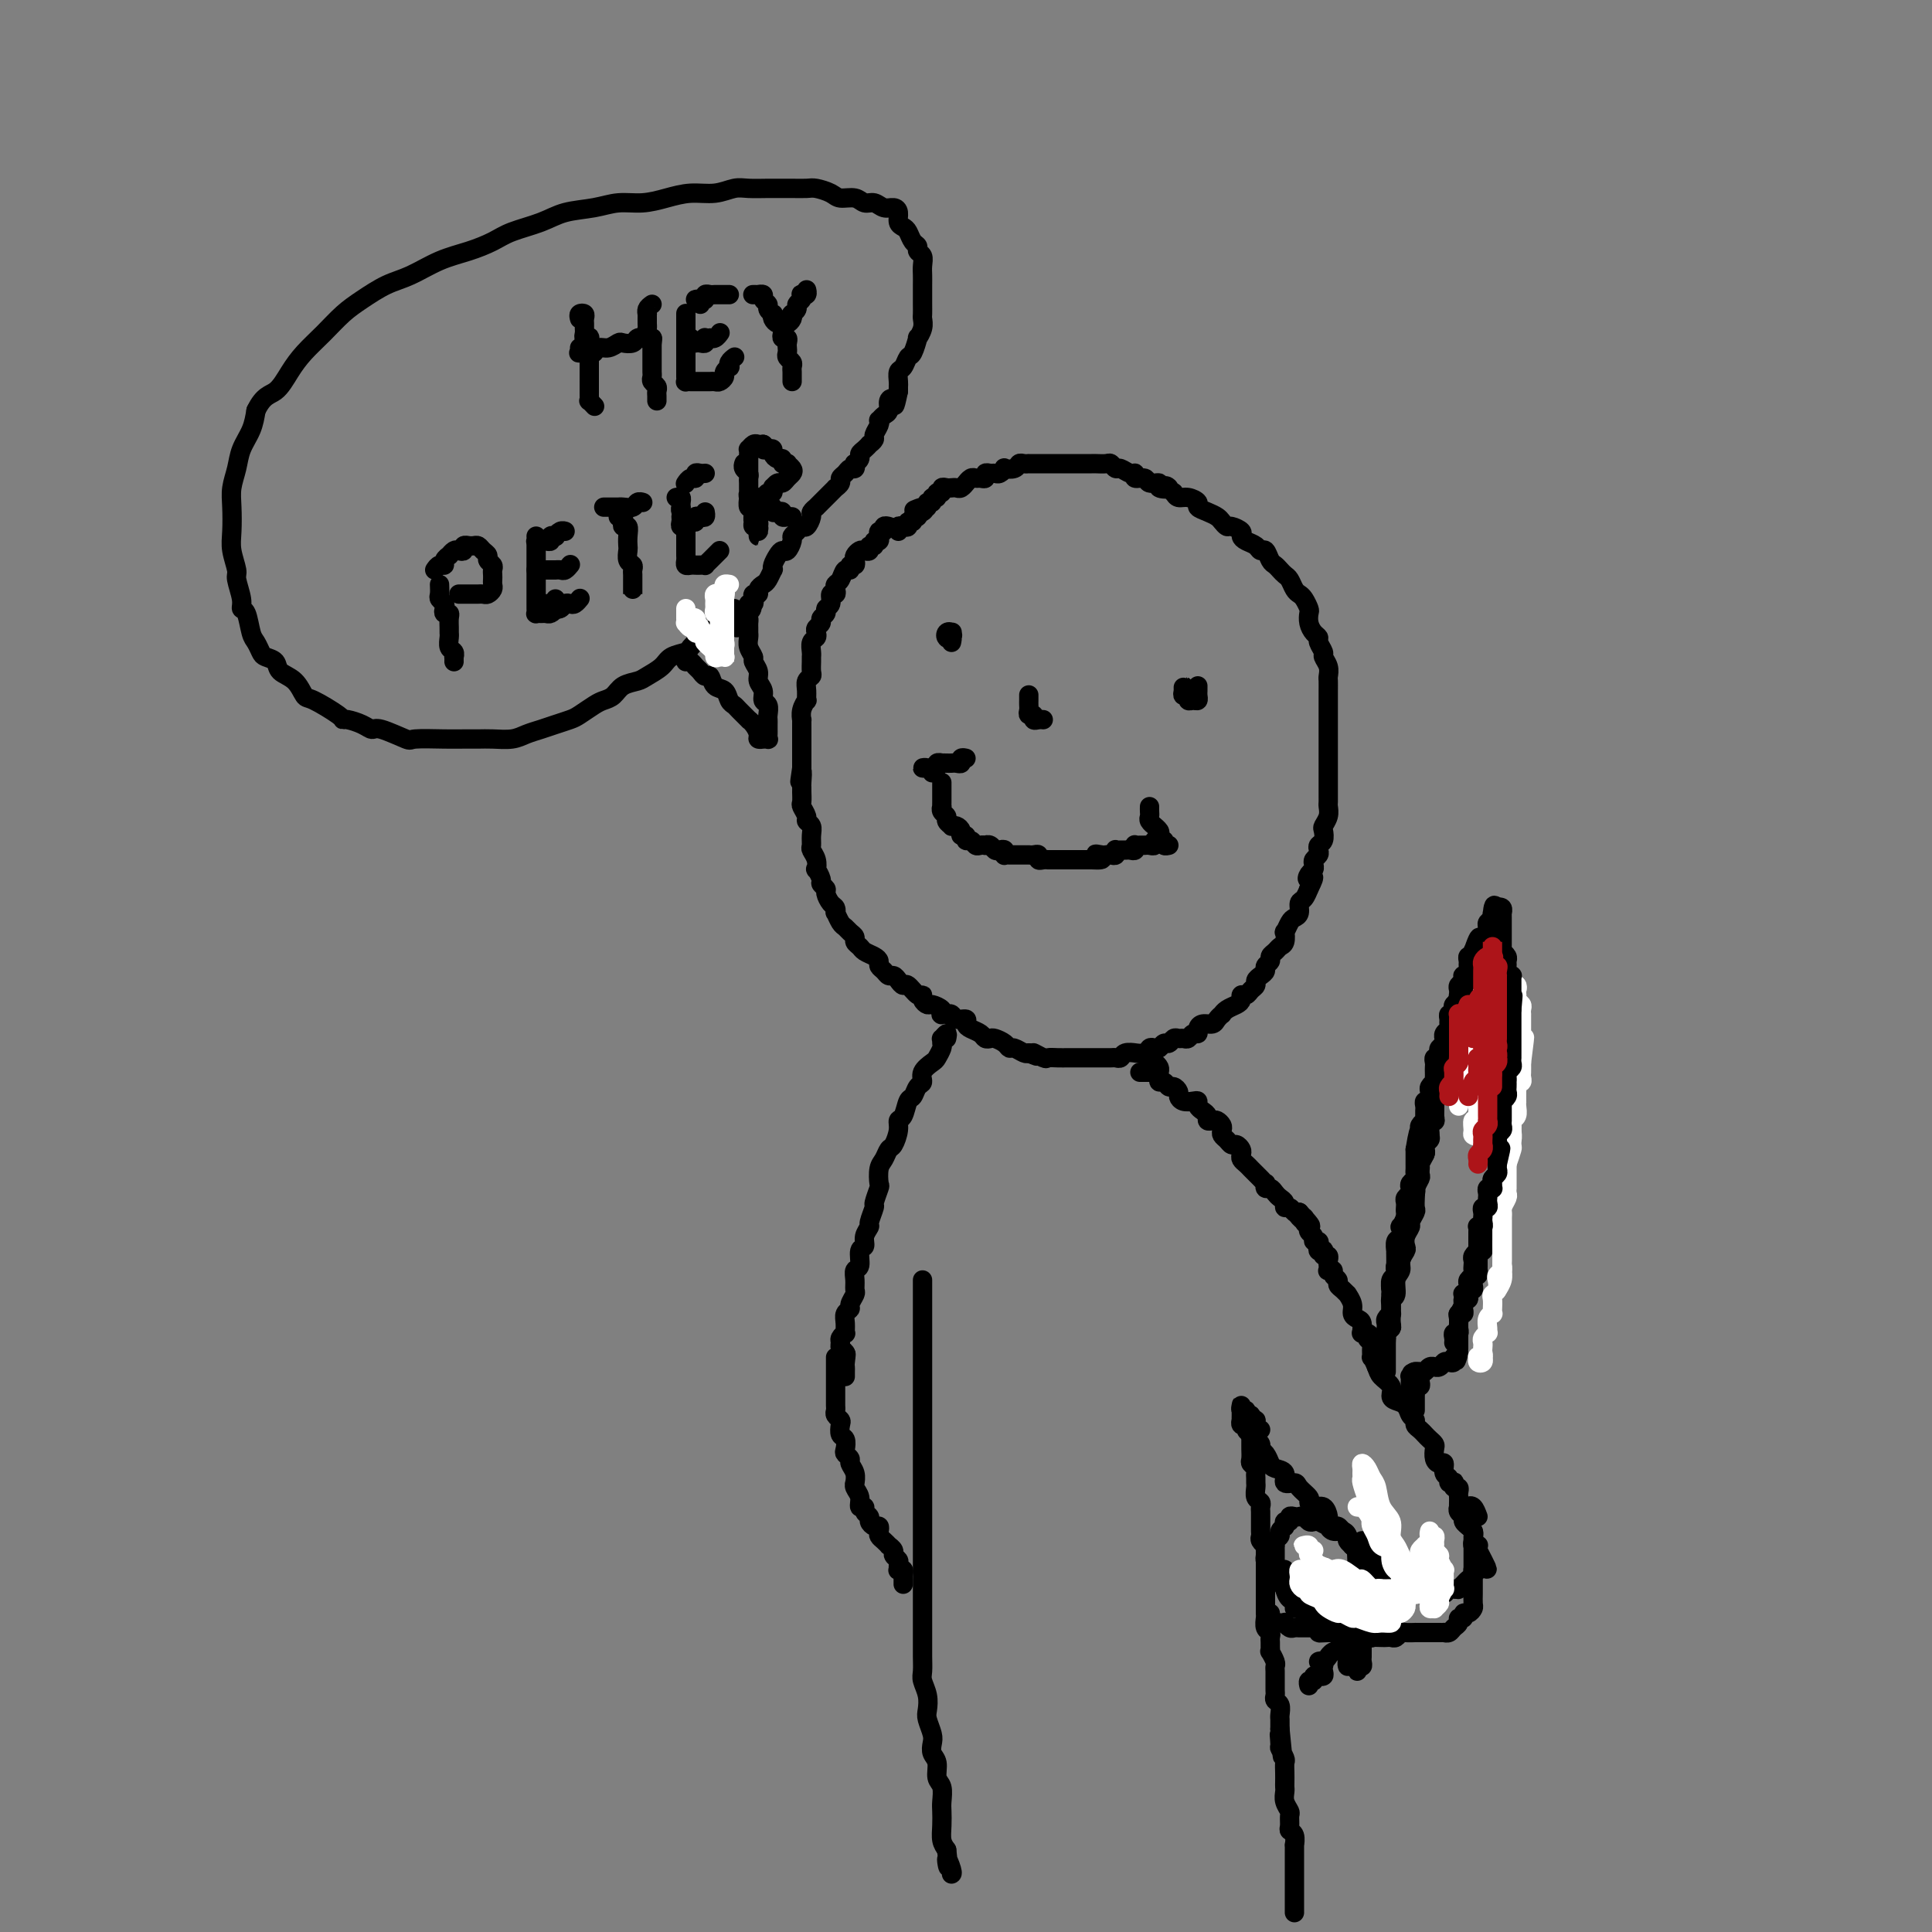 <svg viewBox='0 0 400 400' version='1.1' xmlns='http://www.w3.org/2000/svg' xmlns:xlink='http://www.w3.org/1999/xlink'><rect x="0" y="0" width="400" height="400" fill="#808080" stroke="none"/><g fill='none' stroke='rgb(0,0,0)' stroke-width='4' stroke-linecap='round' stroke-linejoin='round'><path d='M184,109c0.121,0.033 0.243,0.065 0,0c-0.243,-0.065 -0.850,-0.229 -1,0c-0.150,0.229 0.157,0.850 0,1c-0.157,0.150 -0.778,-0.171 -1,0c-0.222,0.171 -0.044,0.835 0,1c0.044,0.165 -0.045,-0.167 0,0c0.045,0.167 0.223,0.833 0,1c-0.223,0.167 -0.847,-0.165 -1,0c-0.153,0.165 0.167,0.828 0,1c-0.167,0.172 -0.819,-0.147 -1,0c-0.181,0.147 0.109,0.760 0,1c-0.109,0.240 -0.617,0.107 -1,0c-0.383,-0.107 -0.643,-0.187 -1,0c-0.357,0.187 -0.813,0.643 -1,1c-0.187,0.357 -0.106,0.616 0,1c0.106,0.384 0.236,0.894 0,1c-0.236,0.106 -0.837,-0.193 -1,0c-0.163,0.193 0.114,0.877 0,1c-0.114,0.123 -0.618,-0.317 -1,0c-0.382,0.317 -0.642,1.389 -1,2c-0.358,0.611 -0.813,0.759 -1,1c-0.187,0.241 -0.107,0.575 0,1c0.107,0.425 0.240,0.940 0,1c-0.240,0.060 -0.853,-0.335 -1,0c-0.147,0.335 0.172,1.399 0,2c-0.172,0.601 -0.834,0.738 -1,1c-0.166,0.262 0.166,0.647 0,1c-0.166,0.353 -0.828,0.672 -1,1c-0.172,0.328 0.146,0.664 0,1c-0.146,0.336 -0.757,0.671 -1,1c-0.243,0.329 -0.118,0.652 0,1c0.118,0.348 0.228,0.722 0,1c-0.228,0.278 -0.793,0.459 -1,1c-0.207,0.541 -0.054,1.440 0,2c0.054,0.560 0.011,0.779 0,1c-0.011,0.221 0.011,0.443 0,1c-0.011,0.557 -0.056,1.450 0,2c0.056,0.550 0.212,0.759 0,1c-0.212,0.241 -0.793,0.515 -1,1c-0.207,0.485 -0.041,1.182 0,2c0.041,0.818 -0.041,1.759 0,2c0.041,0.241 0.207,-0.217 0,0c-0.207,0.217 -0.788,1.110 -1,2c-0.212,0.890 -0.057,1.778 0,2c0.057,0.222 0.015,-0.222 0,0c-0.015,0.222 -0.004,1.110 0,2c0.004,0.890 0.001,1.783 0,2c-0.001,0.217 -0.000,-0.240 0,0c0.000,0.240 0.000,1.178 0,2c-0.000,0.822 -0.000,1.529 0,2c0.000,0.471 0.000,0.706 0,1c-0.000,0.294 -0.000,0.647 0,1'/><path d='M166,159c-0.773,5.224 -0.207,1.785 0,1c0.207,-0.785 0.054,1.084 0,2c-0.054,0.916 -0.011,0.879 0,1c0.011,0.121 -0.012,0.400 0,1c0.012,0.600 0.060,1.522 0,2c-0.060,0.478 -0.226,0.512 0,1c0.226,0.488 0.846,1.430 1,2c0.154,0.570 -0.156,0.768 0,1c0.156,0.232 0.777,0.498 1,1c0.223,0.502 0.046,1.239 0,2c-0.046,0.761 0.039,1.547 0,2c-0.039,0.453 -0.203,0.573 0,1c0.203,0.427 0.771,1.161 1,2c0.229,0.839 0.118,1.783 0,2c-0.118,0.217 -0.243,-0.294 0,0c0.243,0.294 0.852,1.392 1,2c0.148,0.608 -0.167,0.726 0,1c0.167,0.274 0.815,0.705 1,1c0.185,0.295 -0.095,0.456 0,1c0.095,0.544 0.564,1.473 1,2c0.436,0.527 0.838,0.652 1,1c0.162,0.348 0.085,0.919 0,1c-0.085,0.081 -0.176,-0.329 0,0c0.176,0.329 0.621,1.398 1,2c0.379,0.602 0.693,0.739 1,1c0.307,0.261 0.606,0.647 1,1c0.394,0.353 0.883,0.672 1,1c0.117,0.328 -0.136,0.665 0,1c0.136,0.335 0.663,0.667 1,1c0.337,0.333 0.486,0.666 1,1c0.514,0.334 1.395,0.668 2,1c0.605,0.332 0.936,0.663 1,1c0.064,0.337 -0.138,0.681 0,1c0.138,0.319 0.614,0.611 1,1c0.386,0.389 0.680,0.873 1,1c0.320,0.127 0.667,-0.102 1,0c0.333,0.102 0.654,0.534 1,1c0.346,0.466 0.719,0.965 1,1c0.281,0.035 0.471,-0.393 1,0c0.529,0.393 1.397,1.607 2,2c0.603,0.393 0.939,-0.036 1,0c0.061,0.036 -0.155,0.535 0,1c0.155,0.465 0.682,0.895 1,1c0.318,0.105 0.429,-0.116 1,0c0.571,0.116 1.602,0.567 2,1c0.398,0.433 0.162,0.847 0,1c-0.162,0.153 -0.252,0.045 0,0c0.252,-0.045 0.846,-0.027 1,0c0.154,0.027 -0.131,0.063 0,0c0.131,-0.063 0.678,-0.224 1,0c0.322,0.224 0.419,0.833 1,1c0.581,0.167 1.647,-0.109 2,0c0.353,0.109 -0.007,0.604 0,1c0.007,0.396 0.382,0.694 1,1c0.618,0.306 1.479,0.621 2,1c0.521,0.379 0.703,0.824 1,1c0.297,0.176 0.708,0.085 1,0c0.292,-0.085 0.463,-0.163 1,0c0.537,0.163 1.439,0.566 2,1c0.561,0.434 0.779,0.900 1,1c0.221,0.100 0.444,-0.165 1,0c0.556,0.165 1.445,0.762 2,1c0.555,0.238 0.778,0.119 1,0'/><path d='M213,218c3.363,1.486 1.272,0.202 1,0c-0.272,-0.202 1.275,0.678 2,1c0.725,0.322 0.627,0.086 1,0c0.373,-0.086 1.217,-0.023 2,0c0.783,0.023 1.505,0.006 2,0c0.495,-0.006 0.763,-0.002 1,0c0.237,0.002 0.444,0.000 1,0c0.556,-0.000 1.462,-0.000 2,0c0.538,0.000 0.707,-0.000 1,0c0.293,0.000 0.709,0.001 1,0c0.291,-0.001 0.458,-0.004 1,0c0.542,0.004 1.460,0.015 2,0c0.540,-0.015 0.703,-0.057 1,0c0.297,0.057 0.727,0.212 1,0c0.273,-0.212 0.388,-0.793 1,-1c0.612,-0.207 1.722,-0.042 2,0c0.278,0.042 -0.276,-0.040 0,0c0.276,0.040 1.383,0.203 2,0c0.617,-0.203 0.743,-0.771 1,-1c0.257,-0.229 0.646,-0.118 1,0c0.354,0.118 0.672,0.242 1,0c0.328,-0.242 0.665,-0.850 1,-1c0.335,-0.150 0.667,0.157 1,0c0.333,-0.157 0.666,-0.778 1,-1c0.334,-0.222 0.668,-0.045 1,0c0.332,0.045 0.663,-0.043 1,0c0.337,0.043 0.681,0.218 1,0c0.319,-0.218 0.614,-0.828 1,-1c0.386,-0.172 0.863,0.095 1,0c0.137,-0.095 -0.064,-0.551 0,-1c0.064,-0.449 0.395,-0.890 1,-1c0.605,-0.110 1.485,0.111 2,0c0.515,-0.111 0.666,-0.555 1,-1c0.334,-0.445 0.850,-0.893 1,-1c0.150,-0.107 -0.066,0.125 0,0c0.066,-0.125 0.413,-0.607 1,-1c0.587,-0.393 1.414,-0.697 2,-1c0.586,-0.303 0.932,-0.606 1,-1c0.068,-0.394 -0.140,-0.879 0,-1c0.140,-0.121 0.629,0.122 1,0c0.371,-0.122 0.625,-0.610 1,-1c0.375,-0.390 0.870,-0.682 1,-1c0.130,-0.318 -0.105,-0.663 0,-1c0.105,-0.337 0.549,-0.668 1,-1c0.451,-0.332 0.908,-0.666 1,-1c0.092,-0.334 -0.183,-0.667 0,-1c0.183,-0.333 0.823,-0.665 1,-1c0.177,-0.335 -0.110,-0.672 0,-1c0.110,-0.328 0.617,-0.646 1,-1c0.383,-0.354 0.642,-0.742 1,-1c0.358,-0.258 0.817,-0.384 1,-1c0.183,-0.616 0.092,-1.722 0,-2c-0.092,-0.278 -0.183,0.272 0,0c0.183,-0.272 0.640,-1.367 1,-2c0.360,-0.633 0.622,-0.804 1,-1c0.378,-0.196 0.872,-0.417 1,-1c0.128,-0.583 -0.110,-1.527 0,-2c0.110,-0.473 0.568,-0.473 1,-1c0.432,-0.527 0.838,-1.579 1,-2c0.162,-0.421 0.081,-0.210 0,0'/><path d='M271,184c1.872,-3.654 0.553,-2.288 0,-2c-0.553,0.288 -0.341,-0.500 0,-1c0.341,-0.500 0.810,-0.711 1,-1c0.190,-0.289 0.103,-0.655 0,-1c-0.103,-0.345 -0.220,-0.669 0,-1c0.220,-0.331 0.777,-0.670 1,-1c0.223,-0.330 0.111,-0.651 0,-1c-0.111,-0.349 -0.222,-0.726 0,-1c0.222,-0.274 0.778,-0.444 1,-1c0.222,-0.556 0.112,-1.496 0,-2c-0.112,-0.504 -0.226,-0.571 0,-1c0.226,-0.429 0.793,-1.219 1,-2c0.207,-0.781 0.056,-1.551 0,-2c-0.056,-0.449 -0.015,-0.576 0,-1c0.015,-0.424 0.004,-1.145 0,-2c-0.004,-0.855 -0.001,-1.842 0,-2c0.001,-0.158 0.000,0.514 0,0c-0.000,-0.514 -0.000,-2.216 0,-3c0.000,-0.784 0.000,-0.652 0,-1c-0.000,-0.348 -0.000,-1.178 0,-2c0.000,-0.822 0.000,-1.638 0,-2c-0.000,-0.362 -0.000,-0.272 0,-1c0.000,-0.728 0.000,-2.275 0,-3c-0.000,-0.725 -0.000,-0.627 0,-1c0.000,-0.373 0.000,-1.217 0,-2c-0.000,-0.783 -0.000,-1.504 0,-2c0.000,-0.496 0.001,-0.765 0,-1c-0.001,-0.235 -0.004,-0.434 0,-1c0.004,-0.566 0.016,-1.499 0,-2c-0.016,-0.501 -0.061,-0.572 0,-1c0.061,-0.428 0.227,-1.214 0,-2c-0.227,-0.786 -0.848,-1.572 -1,-2c-0.152,-0.428 0.166,-0.499 0,-1c-0.166,-0.501 -0.815,-1.434 -1,-2c-0.185,-0.566 0.095,-0.767 0,-1c-0.095,-0.233 -0.564,-0.500 -1,-1c-0.436,-0.500 -0.838,-1.233 -1,-2c-0.162,-0.767 -0.085,-1.566 0,-2c0.085,-0.434 0.177,-0.501 0,-1c-0.177,-0.499 -0.625,-1.429 -1,-2c-0.375,-0.571 -0.678,-0.783 -1,-1c-0.322,-0.217 -0.664,-0.440 -1,-1c-0.336,-0.560 -0.667,-1.458 -1,-2c-0.333,-0.542 -0.666,-0.727 -1,-1c-0.334,-0.273 -0.667,-0.633 -1,-1c-0.333,-0.367 -0.666,-0.742 -1,-1c-0.334,-0.258 -0.670,-0.398 -1,-1c-0.330,-0.602 -0.653,-1.667 -1,-2c-0.347,-0.333 -0.718,0.066 -1,0c-0.282,-0.066 -0.475,-0.596 -1,-1c-0.525,-0.404 -1.383,-0.682 -2,-1c-0.617,-0.318 -0.991,-0.677 -1,-1c-0.009,-0.323 0.349,-0.611 0,-1c-0.349,-0.389 -1.405,-0.878 -2,-1c-0.595,-0.122 -0.728,0.122 -1,0c-0.272,-0.122 -0.684,-0.610 -1,-1c-0.316,-0.390 -0.535,-0.683 -1,-1c-0.465,-0.317 -1.175,-0.659 -2,-1c-0.825,-0.341 -1.765,-0.683 -2,-1c-0.235,-0.317 0.236,-0.611 0,-1c-0.236,-0.389 -1.179,-0.874 -2,-1c-0.821,-0.126 -1.520,0.107 -2,0c-0.480,-0.107 -0.740,-0.553 -1,-1'/><path d='M243,102c-2.882,-2.100 -1.085,-1.351 -1,-1c0.085,0.351 -1.540,0.306 -2,0c-0.460,-0.306 0.245,-0.871 0,-1c-0.245,-0.129 -1.441,0.177 -2,0c-0.559,-0.177 -0.482,-0.836 -1,-1c-0.518,-0.164 -1.630,0.167 -2,0c-0.370,-0.167 0.003,-0.833 0,-1c-0.003,-0.167 -0.381,0.166 -1,0c-0.619,-0.166 -1.479,-0.829 -2,-1c-0.521,-0.171 -0.703,0.150 -1,0c-0.297,-0.150 -0.710,-0.772 -1,-1c-0.290,-0.228 -0.458,-0.061 -1,0c-0.542,0.061 -1.460,0.016 -2,0c-0.540,-0.016 -0.703,-0.004 -1,0c-0.297,0.004 -0.727,0.001 -1,0c-0.273,-0.001 -0.388,-0.000 -1,0c-0.612,0.000 -1.722,0.000 -2,0c-0.278,-0.000 0.275,-0.000 0,0c-0.275,0.000 -1.379,0.000 -2,0c-0.621,-0.000 -0.758,-0.000 -1,0c-0.242,0.000 -0.588,-0.000 -1,0c-0.412,0.000 -0.889,0.000 -1,0c-0.111,-0.000 0.143,-0.000 0,0c-0.143,0.000 -0.682,0.000 -1,0c-0.318,-0.000 -0.414,-0.001 -1,0c-0.586,0.001 -1.661,0.004 -2,0c-0.339,-0.004 0.059,-0.015 0,0c-0.059,0.015 -0.575,0.056 -1,0c-0.425,-0.056 -0.758,-0.207 -1,0c-0.242,0.207 -0.394,0.773 -1,1c-0.606,0.227 -1.668,0.114 -2,0c-0.332,-0.114 0.065,-0.228 0,0c-0.065,0.228 -0.591,0.797 -1,1c-0.409,0.203 -0.701,0.040 -1,0c-0.299,-0.040 -0.605,0.042 -1,0c-0.395,-0.042 -0.879,-0.209 -1,0c-0.121,0.209 0.121,0.792 0,1c-0.121,0.208 -0.606,0.041 -1,0c-0.394,-0.041 -0.697,0.045 -1,0c-0.303,-0.045 -0.606,-0.222 -1,0c-0.394,0.222 -0.879,0.844 -1,1c-0.121,0.156 0.123,-0.154 0,0c-0.123,0.154 -0.611,0.772 -1,1c-0.389,0.228 -0.677,0.065 -1,0c-0.323,-0.065 -0.679,-0.033 -1,0c-0.321,0.033 -0.607,0.065 -1,0c-0.393,-0.065 -0.894,-0.229 -1,0c-0.106,0.229 0.183,0.850 0,1c-0.183,0.150 -0.838,-0.171 -1,0c-0.162,0.171 0.168,0.834 0,1c-0.168,0.166 -0.833,-0.166 -1,0c-0.167,0.166 0.165,0.829 0,1c-0.165,0.171 -0.828,-0.150 -1,0c-0.172,0.150 0.146,0.771 0,1c-0.146,0.229 -0.756,0.065 -1,0c-0.244,-0.065 -0.122,-0.033 0,0'/><path d='M191,105c-3.421,1.327 -0.973,0.144 0,0c0.973,-0.144 0.472,0.750 0,1c-0.472,0.250 -0.915,-0.144 -1,0c-0.085,0.144 0.188,0.827 0,1c-0.188,0.173 -0.838,-0.164 -1,0c-0.162,0.164 0.163,0.827 0,1c-0.163,0.173 -0.814,-0.146 -1,0c-0.186,0.146 0.094,0.757 0,1c-0.094,0.243 -0.561,0.117 -1,0c-0.439,-0.117 -0.849,-0.224 -1,0c-0.151,0.224 -0.043,0.778 0,1c0.043,0.222 0.022,0.111 0,0'/><path d='M195,162c-0.000,0.334 -0.000,0.668 0,1c0.000,0.332 0.000,0.663 0,1c-0.000,0.337 -0.001,0.682 0,1c0.001,0.318 0.004,0.610 0,1c-0.004,0.390 -0.016,0.878 0,1c0.016,0.122 0.061,-0.121 0,0c-0.061,0.121 -0.227,0.607 0,1c0.227,0.393 0.848,0.693 1,1c0.152,0.307 -0.165,0.621 0,1c0.165,0.379 0.814,0.824 1,1c0.186,0.176 -0.090,0.085 0,0c0.090,-0.085 0.545,-0.162 1,0c0.455,0.162 0.909,0.564 1,1c0.091,0.436 -0.183,0.905 0,1c0.183,0.095 0.822,-0.185 1,0c0.178,0.185 -0.106,0.834 0,1c0.106,0.166 0.602,-0.151 1,0c0.398,0.151 0.698,0.772 1,1c0.302,0.228 0.606,0.065 1,0c0.394,-0.065 0.879,-0.031 1,0c0.121,0.031 -0.122,0.060 0,0c0.122,-0.060 0.607,-0.208 1,0c0.393,0.208 0.693,0.774 1,1c0.307,0.226 0.621,0.113 1,0c0.379,-0.113 0.822,-0.226 1,0c0.178,0.226 0.089,0.793 0,1c-0.089,0.207 -0.179,0.056 0,0c0.179,-0.056 0.626,-0.015 1,0c0.374,0.015 0.674,0.004 1,0c0.326,-0.004 0.679,-0.001 1,0c0.321,0.001 0.612,-0.001 1,0c0.388,0.001 0.874,0.004 1,0c0.126,-0.004 -0.107,-0.015 0,0c0.107,0.015 0.554,0.057 1,0c0.446,-0.057 0.889,-0.211 1,0c0.111,0.211 -0.111,0.789 0,1c0.111,0.211 0.554,0.057 1,0c0.446,-0.057 0.893,-0.015 1,0c0.107,0.015 -0.126,0.004 0,0c0.126,-0.004 0.612,-0.001 1,0c0.388,0.001 0.677,0.000 1,0c0.323,-0.000 0.678,-0.000 1,0c0.322,0.000 0.611,0.000 1,0c0.389,-0.000 0.877,-0.000 1,0c0.123,0.000 -0.121,0.000 0,0c0.121,-0.000 0.607,-0.000 1,0c0.393,0.000 0.693,0.000 1,0c0.307,-0.000 0.621,-0.000 1,0c0.379,0.000 0.823,0.000 1,0c0.177,-0.000 0.089,-0.000 0,0'/><path d='M226,178c3.892,0.238 1.621,-0.667 1,-1c-0.621,-0.333 0.408,-0.093 1,0c0.592,0.093 0.746,0.039 1,0c0.254,-0.039 0.607,-0.063 1,0c0.393,0.063 0.826,0.213 1,0c0.174,-0.213 0.088,-0.789 0,-1c-0.088,-0.211 -0.177,-0.055 0,0c0.177,0.055 0.622,0.011 1,0c0.378,-0.011 0.689,0.011 1,0c0.311,-0.011 0.622,-0.056 1,0c0.378,0.056 0.822,0.211 1,0c0.178,-0.211 0.089,-0.789 0,-1c-0.089,-0.211 -0.177,-0.055 0,0c0.177,0.055 0.621,0.011 1,0c0.379,-0.011 0.694,0.012 1,0c0.306,-0.012 0.604,-0.060 1,0c0.396,0.060 0.891,0.226 1,0c0.109,-0.226 -0.167,-0.844 0,-1c0.167,-0.156 0.776,0.150 1,0c0.224,-0.150 0.064,-0.757 0,-1c-0.064,-0.243 -0.032,-0.121 0,0'/><path d='M238,167c-0.009,0.331 -0.017,0.662 0,1c0.017,0.338 0.061,0.682 0,1c-0.061,0.318 -0.226,0.610 0,1c0.226,0.390 0.844,0.879 1,1c0.156,0.121 -0.150,-0.126 0,0c0.150,0.126 0.757,0.626 1,1c0.243,0.374 0.121,0.622 0,1c-0.121,0.378 -0.242,0.886 0,1c0.242,0.114 0.848,-0.165 1,0c0.152,0.165 -0.152,0.775 0,1c0.152,0.225 0.758,0.064 1,0c0.242,-0.064 0.121,-0.032 0,0'/><path d='M193,160c-0.285,-0.422 -0.570,-0.844 -1,-1c-0.430,-0.156 -1.006,-0.046 -1,0c0.006,0.046 0.594,0.026 1,0c0.406,-0.026 0.630,-0.060 1,0c0.370,0.060 0.887,0.212 1,0c0.113,-0.212 -0.177,-0.789 0,-1c0.177,-0.211 0.821,-0.057 1,0c0.179,0.057 -0.106,0.016 0,0c0.106,-0.016 0.602,-0.008 1,0c0.398,0.008 0.699,0.016 1,0c0.301,-0.016 0.603,-0.057 1,0c0.397,0.057 0.890,0.211 1,0c0.110,-0.211 -0.163,-0.788 0,-1c0.163,-0.212 0.761,-0.061 1,0c0.239,0.061 0.120,0.030 0,0'/><path d='M197,133c0.106,-0.451 0.212,-0.902 0,-1c-0.212,-0.098 -0.741,0.157 -1,0c-0.259,-0.157 -0.248,-0.725 0,-1c0.248,-0.275 0.732,-0.256 1,0c0.268,0.256 0.320,0.748 0,1c-0.320,0.252 -1.014,0.263 -1,0c0.014,-0.263 0.734,-0.802 1,-1c0.266,-0.198 0.076,-0.057 0,0c-0.076,0.057 -0.038,0.028 0,0'/><path d='M245,143c-0.009,-0.503 -0.017,-1.007 0,-1c0.017,0.007 0.060,0.523 0,1c-0.060,0.477 -0.223,0.913 0,1c0.223,0.087 0.830,-0.176 1,0c0.170,0.176 -0.098,0.791 0,1c0.098,0.209 0.562,0.014 1,0c0.438,-0.014 0.849,0.154 1,0c0.151,-0.154 0.040,-0.630 0,-1c-0.040,-0.370 -0.011,-0.635 0,-1c0.011,-0.365 0.003,-0.829 0,-1c-0.003,-0.171 -0.001,-0.049 0,0c0.001,0.049 0.000,0.024 0,0'/><path d='M236,222c0.311,0.000 0.622,0.000 1,0c0.378,0.000 0.822,-0.000 1,0c0.178,0.000 0.089,0.000 0,0'/><path d='M238,220c0.309,-0.089 0.618,-0.177 1,0c0.382,0.177 0.837,0.621 1,1c0.163,0.379 0.033,0.694 0,1c-0.033,0.306 0.032,0.603 0,1c-0.032,0.397 -0.162,0.894 0,1c0.162,0.106 0.617,-0.179 1,0c0.383,0.179 0.693,0.822 1,1c0.307,0.178 0.611,-0.110 1,0c0.389,0.110 0.865,0.617 1,1c0.135,0.383 -0.070,0.641 0,1c0.070,0.359 0.414,0.817 1,1c0.586,0.183 1.415,0.090 2,0c0.585,-0.090 0.926,-0.178 1,0c0.074,0.178 -0.121,0.622 0,1c0.121,0.378 0.557,0.689 1,1c0.443,0.311 0.893,0.622 1,1c0.107,0.378 -0.129,0.822 0,1c0.129,0.178 0.622,0.089 1,0c0.378,-0.089 0.640,-0.179 1,0c0.360,0.179 0.817,0.626 1,1c0.183,0.374 0.090,0.674 0,1c-0.090,0.326 -0.178,0.679 0,1c0.178,0.321 0.622,0.611 1,1c0.378,0.389 0.689,0.878 1,1c0.311,0.122 0.622,-0.122 1,0c0.378,0.122 0.822,0.610 1,1c0.178,0.390 0.089,0.682 0,1c-0.089,0.318 -0.179,0.662 0,1c0.179,0.338 0.626,0.669 1,1c0.374,0.331 0.675,0.662 1,1c0.325,0.338 0.675,0.683 1,1c0.325,0.317 0.626,0.606 1,1c0.374,0.394 0.821,0.893 1,1c0.179,0.107 0.089,-0.179 0,0c-0.089,0.179 -0.178,0.821 0,1c0.178,0.179 0.621,-0.106 1,0c0.379,0.106 0.693,0.602 1,1c0.307,0.398 0.607,0.699 1,1c0.393,0.301 0.879,0.603 1,1c0.121,0.397 -0.122,0.890 0,1c0.122,0.110 0.610,-0.163 1,0c0.390,0.163 0.683,0.761 1,1c0.317,0.239 0.659,0.120 1,0'/><path d='M269,251c4.731,5.034 1.057,2.120 0,1c-1.057,-1.120 0.502,-0.444 1,0c0.498,0.444 -0.064,0.658 0,1c0.064,0.342 0.753,0.812 1,1c0.247,0.188 0.051,0.093 0,0c-0.051,-0.093 0.043,-0.183 0,0c-0.043,0.183 -0.221,0.640 0,1c0.221,0.360 0.843,0.622 1,1c0.157,0.378 -0.150,0.872 0,1c0.150,0.128 0.759,-0.110 1,0c0.241,0.110 0.116,0.569 0,1c-0.116,0.431 -0.224,0.833 0,1c0.224,0.167 0.778,0.100 1,0c0.222,-0.100 0.112,-0.234 0,0c-0.112,0.234 -0.226,0.837 0,1c0.226,0.163 0.791,-0.114 1,0c0.209,0.114 0.060,0.618 0,1c-0.060,0.382 -0.031,0.641 0,1c0.031,0.359 0.065,0.817 0,1c-0.065,0.183 -0.228,0.091 0,0c0.228,-0.091 0.848,-0.179 1,0c0.152,0.179 -0.166,0.627 0,1c0.166,0.373 0.814,0.673 1,1c0.186,0.327 -0.090,0.682 0,1c0.090,0.318 0.545,0.600 1,1c0.455,0.400 0.909,0.920 1,1c0.091,0.080 -0.182,-0.278 0,0c0.182,0.278 0.819,1.193 1,2c0.181,0.807 -0.092,1.508 0,2c0.092,0.492 0.550,0.776 1,1c0.450,0.224 0.891,0.390 1,1c0.109,0.610 -0.114,1.666 0,2c0.114,0.334 0.567,-0.055 1,0c0.433,0.055 0.847,0.553 1,1c0.153,0.447 0.044,0.842 0,1c-0.044,0.158 -0.022,0.079 0,0'/><path d='M196,215c0.114,-0.543 0.228,-1.086 0,-1c-0.228,0.086 -0.796,0.800 -1,1c-0.204,0.200 -0.042,-0.116 0,0c0.042,0.116 -0.035,0.664 0,1c0.035,0.336 0.182,0.461 0,1c-0.182,0.539 -0.693,1.491 -1,2c-0.307,0.509 -0.411,0.574 -1,1c-0.589,0.426 -1.663,1.211 -2,2c-0.337,0.789 0.065,1.581 0,2c-0.065,0.419 -0.596,0.465 -1,1c-0.404,0.535 -0.682,1.560 -1,2c-0.318,0.440 -0.677,0.297 -1,1c-0.323,0.703 -0.611,2.253 -1,3c-0.389,0.747 -0.877,0.690 -1,1c-0.123,0.310 0.121,0.988 0,2c-0.121,1.012 -0.607,2.359 -1,3c-0.393,0.641 -0.693,0.575 -1,1c-0.307,0.425 -0.622,1.340 -1,2c-0.378,0.660 -0.818,1.064 -1,2c-0.182,0.936 -0.105,2.405 0,3c0.105,0.595 0.240,0.316 0,1c-0.240,0.684 -0.853,2.333 -1,3c-0.147,0.667 0.172,0.354 0,1c-0.172,0.646 -0.835,2.251 -1,3c-0.165,0.749 0.167,0.642 0,1c-0.167,0.358 -0.833,1.180 -1,2c-0.167,0.820 0.166,1.637 0,2c-0.166,0.363 -0.829,0.272 -1,1c-0.171,0.728 0.151,2.274 0,3c-0.151,0.726 -0.777,0.632 -1,1c-0.223,0.368 -0.045,1.198 0,2c0.045,0.802 -0.044,1.576 0,2c0.044,0.424 0.222,0.497 0,1c-0.222,0.503 -0.844,1.435 -1,2c-0.156,0.565 0.155,0.763 0,1c-0.155,0.237 -0.778,0.511 -1,1c-0.222,0.489 -0.045,1.192 0,2c0.045,0.808 -0.041,1.722 0,2c0.041,0.278 0.211,-0.080 0,0c-0.211,0.080 -0.802,0.599 -1,1c-0.198,0.401 -0.001,0.685 0,1c0.001,0.315 -0.192,0.662 0,1c0.192,0.338 0.769,0.668 1,1c0.231,0.332 0.115,0.666 0,1'/><path d='M175,281c-1.238,6.295 -0.332,1.533 0,0c0.332,-1.533 0.089,0.164 0,1c-0.089,0.836 -0.024,0.812 0,1c0.024,0.188 0.006,0.589 0,1c-0.006,0.411 -0.002,0.832 0,1c0.002,0.168 0.001,0.084 0,0'/><path d='M191,265c0.000,0.726 0.000,1.451 0,2c0.000,0.549 0.000,0.920 0,1c0.000,0.080 0.000,-0.132 0,0c0.000,0.132 0.000,0.609 0,1c0.000,0.391 0.000,0.697 0,1c0.000,0.303 0.000,0.605 0,1c0.000,0.395 0.000,0.884 0,1c0.000,0.116 0.000,-0.142 0,0c0.000,0.142 0.000,0.685 0,1c0.000,0.315 0.000,0.403 0,1c0.000,0.597 0.000,1.702 0,2c0.000,0.298 0.000,-0.211 0,0c-0.000,0.211 0.000,1.143 0,2c0.000,0.857 0.000,1.638 0,2c0.000,0.362 -0.000,0.305 0,1c0.000,0.695 -0.000,2.143 0,3c0.000,0.857 -0.000,1.121 0,2c0.000,0.879 -0.000,2.371 0,3c0.000,0.629 -0.000,0.395 0,1c0.000,0.605 -0.000,2.049 0,3c0.000,0.951 -0.000,1.410 0,2c0.000,0.590 0.000,1.313 0,2c0.000,0.687 -0.000,1.340 0,2c0.000,0.660 0.000,1.326 0,2c-0.000,0.674 -0.000,1.354 0,2c0.000,0.646 0.000,1.257 0,2c-0.000,0.743 -0.000,1.617 0,2c0.000,0.383 0.000,0.275 0,1c-0.000,0.725 -0.000,2.282 0,3c0.000,0.718 0.000,0.596 0,1c-0.000,0.404 -0.000,1.333 0,2c0.000,0.667 0.000,1.070 0,2c-0.000,0.930 -0.000,2.385 0,3c0.000,0.615 0.000,0.391 0,1c-0.000,0.609 -0.000,2.053 0,3c0.000,0.947 0.000,1.397 0,2c-0.000,0.603 -0.000,1.359 0,2c0.000,0.641 0.000,1.168 0,2c-0.000,0.832 -0.000,1.969 0,3c0.000,1.031 0.000,1.957 0,3c-0.000,1.043 -0.001,2.204 0,3c0.001,0.796 0.004,1.227 0,2c-0.004,0.773 -0.015,1.888 0,3c0.015,1.112 0.056,2.222 0,3c-0.056,0.778 -0.207,1.223 0,2c0.207,0.777 0.774,1.885 1,3c0.226,1.115 0.112,2.238 0,3c-0.112,0.762 -0.222,1.162 0,2c0.222,0.838 0.776,2.115 1,3c0.224,0.885 0.116,1.377 0,2c-0.116,0.623 -0.241,1.378 0,2c0.241,0.622 0.849,1.110 1,2c0.151,0.890 -0.156,2.180 0,3c0.156,0.820 0.773,1.168 1,2c0.227,0.832 0.064,2.148 0,3c-0.064,0.852 -0.027,1.239 0,2c0.027,0.761 0.046,1.897 0,3c-0.046,1.103 -0.156,2.172 0,3c0.156,0.828 0.578,1.414 1,2'/><path d='M196,383c0.713,6.072 -0.005,2.751 0,2c0.005,-0.751 0.732,1.067 1,2c0.268,0.933 0.077,0.981 0,1c-0.077,0.019 -0.038,0.010 0,0'/><path d='M173,281c0.000,0.867 0.000,1.734 0,2c-0.000,0.266 -0.000,-0.069 0,0c0.000,0.069 0.000,0.543 0,1c-0.000,0.457 -0.000,0.896 0,1c0.000,0.104 0.000,-0.127 0,0c-0.000,0.127 -0.000,0.612 0,1c0.000,0.388 0.000,0.677 0,1c-0.000,0.323 -0.000,0.678 0,1c0.000,0.322 0.000,0.611 0,1c-0.000,0.389 -0.001,0.878 0,1c0.001,0.122 0.004,-0.122 0,0c-0.004,0.122 -0.015,0.609 0,1c0.015,0.391 0.056,0.686 0,1c-0.056,0.314 -0.207,0.646 0,1c0.207,0.354 0.774,0.728 1,1c0.226,0.272 0.112,0.440 0,1c-0.112,0.560 -0.222,1.512 0,2c0.222,0.488 0.776,0.511 1,1c0.224,0.489 0.116,1.443 0,2c-0.116,0.557 -0.241,0.717 0,1c0.241,0.283 0.850,0.688 1,1c0.150,0.312 -0.157,0.531 0,1c0.157,0.469 0.778,1.189 1,2c0.222,0.811 0.044,1.714 0,2c-0.044,0.286 0.045,-0.043 0,0c-0.045,0.043 -0.223,0.459 0,1c0.223,0.541 0.848,1.206 1,2c0.152,0.794 -0.170,1.718 0,2c0.170,0.282 0.833,-0.078 1,0c0.167,0.078 -0.162,0.595 0,1c0.162,0.405 0.814,0.700 1,1c0.186,0.300 -0.094,0.605 0,1c0.094,0.395 0.564,0.879 1,1c0.436,0.121 0.839,-0.121 1,0c0.161,0.121 0.081,0.606 0,1c-0.081,0.394 -0.161,0.697 0,1c0.161,0.303 0.564,0.606 1,1c0.436,0.394 0.905,0.879 1,1c0.095,0.121 -0.185,-0.123 0,0c0.185,0.123 0.834,0.611 1,1c0.166,0.389 -0.153,0.679 0,1c0.153,0.321 0.777,0.674 1,1c0.223,0.326 0.046,0.626 0,1c-0.046,0.374 0.040,0.821 0,1c-0.040,0.179 -0.207,0.090 0,0c0.207,-0.090 0.787,-0.182 1,0c0.213,0.182 0.057,0.636 0,1c-0.057,0.364 -0.015,0.636 0,1c0.015,0.364 0.004,0.818 0,1c-0.004,0.182 -0.002,0.091 0,0'/><path d='M261,296c-0.455,-0.301 -0.911,-0.601 -1,-1c-0.089,-0.399 0.187,-0.895 0,-1c-0.187,-0.105 -0.839,0.183 -1,0c-0.161,-0.183 0.167,-0.837 0,-1c-0.167,-0.163 -0.829,0.166 -1,0c-0.171,-0.166 0.150,-0.826 0,-1c-0.150,-0.174 -0.772,0.138 -1,0c-0.228,-0.138 -0.061,-0.727 0,-1c0.061,-0.273 0.017,-0.232 0,0c-0.017,0.232 -0.006,0.655 0,1c0.006,0.345 0.005,0.614 0,1c-0.005,0.386 -0.016,0.891 0,1c0.016,0.109 0.060,-0.178 0,0c-0.060,0.178 -0.224,0.821 0,1c0.224,0.179 0.834,-0.107 1,0c0.166,0.107 -0.114,0.606 0,1c0.114,0.394 0.622,0.682 1,1c0.378,0.318 0.626,0.666 1,1c0.374,0.334 0.872,0.653 1,1c0.128,0.347 -0.115,0.722 0,1c0.115,0.278 0.589,0.461 1,1c0.411,0.539 0.758,1.436 1,2c0.242,0.564 0.378,0.794 1,1c0.622,0.206 1.729,0.388 2,1c0.271,0.612 -0.296,1.655 0,2c0.296,0.345 1.454,-0.008 2,0c0.546,0.008 0.478,0.379 1,1c0.522,0.621 1.632,1.494 2,2c0.368,0.506 -0.007,0.646 0,1c0.007,0.354 0.397,0.922 1,1c0.603,0.078 1.418,-0.334 2,0c0.582,0.334 0.929,1.413 1,2c0.071,0.587 -0.136,0.681 0,1c0.136,0.319 0.615,0.864 1,1c0.385,0.136 0.677,-0.136 1,0c0.323,0.136 0.678,0.682 1,1c0.322,0.318 0.612,0.410 1,1c0.388,0.590 0.874,1.677 1,2c0.126,0.323 -0.107,-0.120 0,0c0.107,0.120 0.554,0.802 1,1c0.446,0.198 0.890,-0.088 1,0c0.110,0.088 -0.115,0.549 0,1c0.115,0.451 0.569,0.892 1,1c0.431,0.108 0.837,-0.116 1,0c0.163,0.116 0.081,0.571 0,1c-0.081,0.429 -0.162,0.832 0,1c0.162,0.168 0.568,0.100 1,0c0.432,-0.100 0.889,-0.233 1,0c0.111,0.233 -0.124,0.832 0,1c0.124,0.168 0.607,-0.095 1,0c0.393,0.095 0.697,0.547 1,1'/><path d='M288,327c3.881,3.652 1.082,0.782 0,0c-1.082,-0.782 -0.447,0.522 0,1c0.447,0.478 0.708,0.128 1,0c0.292,-0.128 0.617,-0.034 1,0c0.383,0.034 0.824,0.010 1,0c0.176,-0.010 0.088,-0.005 0,0'/><path d='M282,276c-0.121,0.023 -0.243,0.046 0,0c0.243,-0.046 0.850,-0.162 1,0c0.150,0.162 -0.157,0.602 0,1c0.157,0.398 0.777,0.754 1,1c0.223,0.246 0.047,0.384 0,1c-0.047,0.616 0.033,1.712 0,2c-0.033,0.288 -0.181,-0.231 0,0c0.181,0.231 0.692,1.214 1,2c0.308,0.786 0.415,1.375 1,2c0.585,0.625 1.648,1.284 2,2c0.352,0.716 -0.007,1.487 0,2c0.007,0.513 0.379,0.767 1,1c0.621,0.233 1.490,0.444 2,1c0.510,0.556 0.662,1.459 1,2c0.338,0.541 0.864,0.722 1,1c0.136,0.278 -0.118,0.652 0,1c0.118,0.348 0.606,0.670 1,1c0.394,0.330 0.693,0.669 1,1c0.307,0.331 0.621,0.653 1,1c0.379,0.347 0.824,0.718 1,1c0.176,0.282 0.085,0.475 0,1c-0.085,0.525 -0.162,1.383 0,2c0.162,0.617 0.564,0.992 1,1c0.436,0.008 0.905,-0.351 1,0c0.095,0.351 -0.185,1.414 0,2c0.185,0.586 0.833,0.697 1,1c0.167,0.303 -0.148,0.798 0,1c0.148,0.202 0.758,0.110 1,0c0.242,-0.110 0.118,-0.237 0,0c-0.118,0.237 -0.228,0.837 0,1c0.228,0.163 0.793,-0.110 1,0c0.207,0.110 0.056,0.603 0,1c-0.056,0.397 -0.016,0.698 0,1c0.016,0.302 0.008,0.606 0,1c-0.008,0.394 -0.017,0.879 0,1c0.017,0.121 0.061,-0.121 0,0c-0.061,0.121 -0.228,0.606 0,1c0.228,0.394 0.849,0.697 1,1c0.151,0.303 -0.170,0.606 0,1c0.170,0.394 0.830,0.879 1,1c0.170,0.121 -0.152,-0.121 0,0c0.152,0.121 0.776,0.607 1,1c0.224,0.393 0.046,0.693 0,1c-0.046,0.307 0.040,0.621 0,1c-0.040,0.379 -0.207,0.823 0,1c0.207,0.177 0.786,0.086 1,0c0.214,-0.086 0.061,-0.167 0,0c-0.061,0.167 -0.031,0.584 0,1'/><path d='M306,321c3.713,7.139 0.996,2.488 0,1c-0.996,-1.488 -0.271,0.189 0,1c0.271,0.811 0.087,0.756 0,1c-0.087,0.244 -0.079,0.786 0,1c0.079,0.214 0.229,0.098 0,0c-0.229,-0.098 -0.836,-0.180 -1,0c-0.164,0.180 0.113,0.623 0,1c-0.113,0.377 -0.618,0.689 -1,1c-0.382,0.311 -0.641,0.619 -1,1c-0.359,0.381 -0.817,0.833 -1,1c-0.183,0.167 -0.091,0.049 0,0c0.091,-0.049 0.179,-0.028 0,0c-0.179,0.028 -0.626,0.064 -1,0c-0.374,-0.064 -0.675,-0.227 -1,0c-0.325,0.227 -0.675,0.844 -1,1c-0.325,0.156 -0.626,-0.150 -1,0c-0.374,0.150 -0.821,0.757 -1,1c-0.179,0.243 -0.089,0.121 0,0'/><path d='M258,294c0.423,0.764 0.845,1.529 1,2c0.155,0.471 0.041,0.650 0,1c-0.041,0.350 -0.011,0.871 0,1c0.011,0.129 0.002,-0.134 0,0c-0.002,0.134 0.003,0.666 0,1c-0.003,0.334 -0.015,0.471 0,1c0.015,0.529 0.057,1.451 0,2c-0.057,0.549 -0.211,0.725 0,1c0.211,0.275 0.789,0.650 1,1c0.211,0.350 0.056,0.675 0,1c-0.056,0.325 -0.011,0.650 0,1c0.011,0.350 -0.011,0.724 0,1c0.011,0.276 0.056,0.455 0,1c-0.056,0.545 -0.211,1.455 0,2c0.211,0.545 0.789,0.723 1,1c0.211,0.277 0.057,0.652 0,1c-0.057,0.348 -0.015,0.671 0,1c0.015,0.329 0.004,0.666 0,1c-0.004,0.334 -0.002,0.667 0,1c0.002,0.333 0.004,0.668 0,1c-0.004,0.332 -0.015,0.663 0,1c0.015,0.337 0.057,0.681 0,1c-0.057,0.319 -0.211,0.614 0,1c0.211,0.386 0.789,0.863 1,1c0.211,0.137 0.057,-0.065 0,0c-0.057,0.065 -0.015,0.398 0,1c0.015,0.602 0.004,1.475 0,2c-0.004,0.525 -0.001,0.703 0,1c0.001,0.297 0.000,0.714 0,1c-0.000,0.286 -0.000,0.443 0,1c0.000,0.557 -0.000,1.515 0,2c0.000,0.485 0.000,0.496 0,1c-0.000,0.504 -0.001,1.501 0,2c0.001,0.499 0.004,0.501 0,1c-0.004,0.499 -0.015,1.496 0,2c0.015,0.504 0.057,0.516 0,1c-0.057,0.484 -0.211,1.439 0,2c0.211,0.561 0.789,0.729 1,1c0.211,0.271 0.056,0.645 0,1c-0.056,0.355 -0.011,0.690 0,1c0.011,0.310 -0.011,0.594 0,1c0.011,0.406 0.056,0.935 0,1c-0.056,0.065 -0.211,-0.332 0,0c0.211,0.332 0.789,1.395 1,2c0.211,0.605 0.057,0.754 0,1c-0.057,0.246 -0.015,0.591 0,1c0.015,0.409 0.004,0.883 0,1c-0.004,0.117 -0.001,-0.123 0,0c0.001,0.123 -0.001,0.611 0,1c0.001,0.389 0.004,0.681 0,1c-0.004,0.319 -0.015,0.667 0,1c0.015,0.333 0.057,0.653 0,1c-0.057,0.347 -0.211,0.723 0,1c0.211,0.277 0.789,0.455 1,1c0.211,0.545 0.057,1.455 0,2c-0.057,0.545 -0.015,0.724 0,1c0.015,0.276 0.004,0.650 0,1c-0.004,0.350 -0.002,0.675 0,1'/><path d='M265,358c1.079,10.301 0.275,4.055 0,2c-0.275,-2.055 -0.021,0.082 0,1c0.021,0.918 -0.190,0.617 0,1c0.190,0.383 0.783,1.451 1,2c0.217,0.549 0.058,0.580 0,1c-0.058,0.420 -0.017,1.228 0,2c0.017,0.772 0.008,1.506 0,2c-0.008,0.494 -0.016,0.747 0,1c0.016,0.253 0.057,0.505 0,1c-0.057,0.495 -0.212,1.232 0,2c0.212,0.768 0.793,1.566 1,2c0.207,0.434 0.041,0.502 0,1c-0.041,0.498 0.041,1.424 0,2c-0.041,0.576 -0.207,0.802 0,1c0.207,0.198 0.788,0.367 1,1c0.212,0.633 0.057,1.729 0,2c-0.057,0.271 -0.015,-0.282 0,0c0.015,0.282 0.004,1.399 0,2c-0.004,0.601 -0.001,0.686 0,1c0.001,0.314 0.000,0.856 0,1c-0.000,0.144 -0.000,-0.111 0,0c0.000,0.111 0.000,0.589 0,1c-0.000,0.411 -0.000,0.754 0,1c0.000,0.246 0.000,0.395 0,1c-0.000,0.605 -0.000,1.667 0,2c0.000,0.333 0.000,-0.065 0,0c-0.000,0.065 -0.000,0.591 0,1c0.000,0.409 0.000,0.702 0,1c-0.000,0.298 -0.000,0.602 0,1c0.000,0.398 0.000,0.890 0,1c-0.000,0.110 -0.000,-0.163 0,0c0.000,0.163 0.000,0.761 0,1c-0.000,0.239 -0.000,0.120 0,0'/><path d='M262,319c-0.000,0.304 -0.001,0.607 0,1c0.001,0.393 0.003,0.875 0,1c-0.003,0.125 -0.012,-0.107 0,0c0.012,0.107 0.044,0.555 0,1c-0.044,0.445 -0.165,0.889 0,1c0.165,0.111 0.617,-0.110 1,0c0.383,0.110 0.698,0.550 1,1c0.302,0.450 0.591,0.909 1,1c0.409,0.091 0.939,-0.187 1,0c0.061,0.187 -0.348,0.837 0,1c0.348,0.163 1.454,-0.163 2,0c0.546,0.163 0.532,0.814 1,1c0.468,0.186 1.417,-0.094 2,0c0.583,0.094 0.799,0.561 1,1c0.201,0.439 0.386,0.850 1,1c0.614,0.150 1.656,0.040 2,0c0.344,-0.040 -0.010,-0.011 0,0c0.010,0.011 0.384,0.003 1,0c0.616,-0.003 1.475,-0.002 2,0c0.525,0.002 0.718,0.004 1,0c0.282,-0.004 0.654,-0.015 1,0c0.346,0.015 0.666,0.057 1,0c0.334,-0.057 0.681,-0.212 1,0c0.319,0.212 0.610,0.793 1,1c0.390,0.207 0.879,0.041 1,0c0.121,-0.041 -0.125,0.041 0,0c0.125,-0.041 0.621,-0.207 1,0c0.379,0.207 0.640,0.786 1,1c0.360,0.214 0.817,0.061 1,0c0.183,-0.061 0.091,-0.031 0,0'/><path d='M268,333c0.341,0.000 0.683,0.000 1,0c0.317,0.000 0.611,0.000 1,0c0.389,0.000 0.875,0.000 1,0c0.125,0.000 -0.111,0.000 0,0c0.111,0.000 0.568,0.000 1,0c0.432,0.000 0.838,-0.000 1,0c0.162,0.000 0.081,0.000 0,0'/><path d='M287,277c0.000,0.331 0.000,0.662 0,1c-0.000,0.338 -0.000,0.682 0,1c0.000,0.318 0.000,0.610 0,1c-0.000,0.390 -0.000,0.880 0,1c0.000,0.120 0.000,-0.128 0,0c-0.000,0.128 -0.000,0.634 0,1c0.000,0.366 0.000,0.592 0,1c-0.000,0.408 -0.000,1.000 0,1c0.000,0.000 0.000,-0.590 0,-1c-0.000,-0.410 -0.000,-0.638 0,-1c0.000,-0.362 0.000,-0.856 0,-1c-0.000,-0.144 -0.001,0.064 0,0c0.001,-0.064 0.004,-0.399 0,-1c-0.004,-0.601 -0.015,-1.469 0,-2c0.015,-0.531 0.057,-0.725 0,-1c-0.057,-0.275 -0.211,-0.632 0,-1c0.211,-0.368 0.789,-0.746 1,-1c0.211,-0.254 0.057,-0.382 0,-1c-0.057,-0.618 -0.015,-1.724 0,-2c0.015,-0.276 0.004,0.278 0,0c-0.004,-0.278 -0.002,-1.388 0,-2c0.002,-0.612 0.004,-0.727 0,-1c-0.004,-0.273 -0.015,-0.703 0,-1c0.015,-0.297 0.057,-0.460 0,-1c-0.057,-0.540 -0.211,-1.458 0,-2c0.211,-0.542 0.789,-0.710 1,-1c0.211,-0.290 0.057,-0.703 0,-1c-0.057,-0.297 -0.016,-0.479 0,-1c0.016,-0.521 0.008,-1.381 0,-2c-0.008,-0.619 -0.016,-0.997 0,-1c0.016,-0.003 0.056,0.369 0,0c-0.056,-0.369 -0.207,-1.479 0,-2c0.207,-0.521 0.774,-0.454 1,-1c0.226,-0.546 0.113,-1.705 0,-2c-0.113,-0.295 -0.227,0.276 0,0c0.227,-0.276 0.793,-1.397 1,-2c0.207,-0.603 0.054,-0.686 0,-1c-0.054,-0.314 -0.011,-0.858 0,-1c0.011,-0.142 -0.011,0.117 0,0c0.011,-0.117 0.054,-0.609 0,-1c-0.054,-0.391 -0.207,-0.682 0,-1c0.207,-0.318 0.773,-0.663 1,-1c0.227,-0.337 0.113,-0.667 0,-1c-0.113,-0.333 -0.227,-0.667 0,-1c0.227,-0.333 0.793,-0.663 1,-1c0.207,-0.337 0.056,-0.682 0,-1c-0.056,-0.318 -0.015,-0.610 0,-1c0.015,-0.390 0.004,-0.878 0,-1c-0.004,-0.122 -0.001,0.122 0,0c0.001,-0.122 0.000,-0.610 0,-1c-0.000,-0.390 -0.000,-0.683 0,-1c0.000,-0.317 0.000,-0.659 0,-1'/><path d='M293,238c1.154,-7.140 1.040,-2.490 1,-1c-0.040,1.490 -0.007,-0.179 0,-1c0.007,-0.821 -0.012,-0.794 0,-1c0.012,-0.206 0.056,-0.647 0,-1c-0.056,-0.353 -0.211,-0.620 0,-1c0.211,-0.380 0.789,-0.875 1,-1c0.211,-0.125 0.056,0.120 0,0c-0.056,-0.120 -0.011,-0.606 0,-1c0.011,-0.394 -0.011,-0.697 0,-1c0.011,-0.303 0.056,-0.606 0,-1c-0.056,-0.394 -0.212,-0.879 0,-1c0.212,-0.121 0.793,0.121 1,0c0.207,-0.121 0.041,-0.606 0,-1c-0.041,-0.394 0.041,-0.697 0,-1c-0.041,-0.303 -0.207,-0.606 0,-1c0.207,-0.394 0.788,-0.879 1,-1c0.212,-0.121 0.057,0.123 0,0c-0.057,-0.123 -0.016,-0.611 0,-1c0.016,-0.389 0.008,-0.678 0,-1c-0.008,-0.322 -0.016,-0.678 0,-1c0.016,-0.322 0.056,-0.611 0,-1c-0.056,-0.389 -0.207,-0.877 0,-1c0.207,-0.123 0.773,0.121 1,0c0.227,-0.121 0.114,-0.606 0,-1c-0.114,-0.394 -0.228,-0.697 0,-1c0.228,-0.303 0.797,-0.606 1,-1c0.203,-0.394 0.040,-0.879 0,-1c-0.040,-0.121 0.042,0.123 0,0c-0.042,-0.123 -0.208,-0.611 0,-1c0.208,-0.389 0.792,-0.678 1,-1c0.208,-0.322 0.042,-0.678 0,-1c-0.042,-0.322 0.040,-0.611 0,-1c-0.040,-0.389 -0.203,-0.877 0,-1c0.203,-0.123 0.772,0.121 1,0c0.228,-0.121 0.113,-0.606 0,-1c-0.113,-0.394 -0.226,-0.697 0,-1c0.226,-0.303 0.792,-0.606 1,-1c0.208,-0.394 0.060,-0.879 0,-1c-0.060,-0.121 -0.030,0.121 0,0c0.030,-0.121 0.060,-0.606 0,-1c-0.060,-0.394 -0.208,-0.697 0,-1c0.208,-0.303 0.774,-0.606 1,-1c0.226,-0.394 0.113,-0.879 0,-1c-0.113,-0.121 -0.228,0.121 0,0c0.228,-0.121 0.797,-0.606 1,-1c0.203,-0.394 0.040,-0.698 0,-1c-0.040,-0.302 0.042,-0.603 0,-1c-0.042,-0.397 -0.207,-0.891 0,-1c0.207,-0.109 0.788,0.167 1,0c0.212,-0.167 0.057,-0.776 0,-1c-0.057,-0.224 -0.016,-0.064 0,0c0.016,0.064 0.008,0.032 0,0'/><path d='M305,197c2.083,-6.164 1.290,-1.073 1,1c-0.290,2.073 -0.078,1.129 0,1c0.078,-0.129 0.021,0.557 0,1c-0.021,0.443 -0.006,0.644 0,1c0.006,0.356 0.002,0.869 0,1c-0.002,0.131 -0.000,-0.118 0,0c0.000,0.118 0.000,0.605 0,1c-0.000,0.395 -0.001,0.698 0,1c0.001,0.302 0.004,0.602 0,1c-0.004,0.398 -0.015,0.894 0,1c0.015,0.106 0.056,-0.179 0,0c-0.056,0.179 -0.207,0.823 0,1c0.207,0.177 0.774,-0.111 1,0c0.226,0.111 0.113,0.621 0,1c-0.113,0.379 -0.226,0.626 0,1c0.226,0.374 0.792,0.874 1,1c0.208,0.126 0.060,-0.121 0,0c-0.060,0.121 -0.030,0.611 0,1c0.030,0.389 0.061,0.678 0,1c-0.061,0.322 -0.213,0.678 0,1c0.213,0.322 0.793,0.611 1,1c0.207,0.389 0.041,0.877 0,1c-0.041,0.123 0.041,-0.121 0,0c-0.041,0.121 -0.207,0.606 0,1c0.207,0.394 0.788,0.697 1,1c0.212,0.303 0.057,0.606 0,1c-0.057,0.394 -0.015,0.879 0,1c0.015,0.121 0.004,-0.123 0,0c-0.004,0.123 -0.001,0.611 0,1c0.001,0.389 0.000,0.678 0,1c-0.000,0.322 -0.000,0.678 0,1c0.000,0.322 0.000,0.611 0,1c-0.000,0.389 -0.000,0.877 0,1c0.000,0.123 0.000,-0.121 0,0c-0.000,0.121 -0.000,0.606 0,1c0.000,0.394 0.000,0.697 0,1c-0.000,0.303 -0.000,0.606 0,1c0.000,0.394 0.000,0.879 0,1c-0.000,0.121 -0.000,-0.122 0,0c0.000,0.122 0.000,0.610 0,1c-0.000,0.390 -0.000,0.682 0,1c0.000,0.318 0.000,0.662 0,1c-0.000,0.338 -0.000,0.669 0,1'/><path d='M310,232c0.773,5.367 0.206,1.283 0,0c-0.206,-1.283 -0.051,0.235 0,1c0.051,0.765 -0.000,0.779 0,1c0.000,0.221 0.053,0.651 0,1c-0.053,0.349 -0.210,0.618 0,1c0.210,0.382 0.788,0.875 1,1c0.212,0.125 0.057,-0.120 0,0c-0.057,0.120 -0.015,0.606 0,1c0.015,0.394 0.004,0.697 0,1c-0.004,0.303 -0.001,0.606 0,1c0.001,0.394 0.000,0.879 0,1c-0.000,0.121 -0.000,-0.123 0,0c0.000,0.123 0.000,0.611 0,1c-0.000,0.389 -0.000,0.677 0,1c0.000,0.323 0.001,0.679 0,1c-0.001,0.321 -0.004,0.607 0,1c0.004,0.393 0.015,0.893 0,1c-0.015,0.107 -0.056,-0.177 0,0c0.056,0.177 0.207,0.817 0,1c-0.207,0.183 -0.774,-0.091 -1,0c-0.226,0.091 -0.113,0.545 0,1'/><path d='M310,248c-0.016,2.642 -0.057,1.247 0,1c0.057,-0.247 0.212,0.655 0,1c-0.212,0.345 -0.793,0.134 -1,0c-0.207,-0.134 -0.041,-0.190 0,0c0.041,0.190 -0.042,0.624 0,1c0.042,0.376 0.208,0.692 0,1c-0.208,0.308 -0.792,0.607 -1,1c-0.208,0.393 -0.042,0.879 0,1c0.042,0.121 -0.042,-0.122 0,0c0.042,0.122 0.208,0.611 0,1c-0.208,0.389 -0.792,0.678 -1,1c-0.208,0.322 -0.042,0.678 0,1c0.042,0.322 -0.041,0.611 0,1c0.041,0.389 0.207,0.879 0,1c-0.207,0.121 -0.788,-0.126 -1,0c-0.212,0.126 -0.057,0.626 0,1c0.057,0.374 0.015,0.621 0,1c-0.015,0.379 -0.003,0.890 0,1c0.003,0.110 -0.003,-0.182 0,0c0.003,0.182 0.015,0.836 0,1c-0.015,0.164 -0.057,-0.164 0,0c0.057,0.164 0.212,0.818 0,1c-0.212,0.182 -0.793,-0.110 -1,0c-0.207,0.110 -0.041,0.622 0,1c0.041,0.378 -0.042,0.622 0,1c0.042,0.378 0.208,0.890 0,1c-0.208,0.110 -0.792,-0.182 -1,0c-0.208,0.182 -0.042,0.836 0,1c0.042,0.164 -0.042,-0.164 0,0c0.042,0.164 0.208,0.818 0,1c-0.208,0.182 -0.792,-0.110 -1,0c-0.208,0.110 -0.042,0.621 0,1c0.042,0.379 -0.041,0.626 0,1c0.041,0.374 0.207,0.873 0,1c-0.207,0.127 -0.788,-0.120 -1,0c-0.212,0.120 -0.057,0.607 0,1c0.057,0.393 0.015,0.693 0,1c-0.015,0.307 -0.004,0.621 0,1c0.004,0.379 0.001,0.822 0,1c-0.001,0.178 -0.000,0.089 0,0c0.000,-0.089 0.000,-0.178 0,0c-0.000,0.178 -0.000,0.625 0,1c0.000,0.375 0.000,0.679 0,1c-0.000,0.321 -0.000,0.661 0,1'/><path d='M302,279c-1.178,4.957 -0.122,1.850 0,1c0.122,-0.850 -0.688,0.556 -1,1c-0.312,0.444 -0.125,-0.073 0,0c0.125,0.073 0.187,0.738 0,1c-0.187,0.262 -0.624,0.123 -1,0c-0.376,-0.123 -0.692,-0.230 -1,0c-0.308,0.230 -0.607,0.797 -1,1c-0.393,0.203 -0.879,0.040 -1,0c-0.121,-0.040 0.122,0.042 0,0c-0.122,-0.042 -0.610,-0.207 -1,0c-0.390,0.207 -0.682,0.787 -1,1c-0.318,0.213 -0.662,0.061 -1,0c-0.338,-0.061 -0.669,-0.030 -1,0'/><path d='M293,284c-1.409,0.714 -0.430,-0.002 0,0c0.430,0.002 0.311,0.721 0,1c-0.311,0.279 -0.816,0.116 -1,0c-0.184,-0.116 -0.049,-0.186 0,0c0.049,0.186 0.013,0.628 0,1c-0.013,0.372 -0.002,0.674 0,1c0.002,0.326 -0.003,0.675 0,1c0.003,0.325 0.015,0.628 0,1c-0.015,0.372 -0.056,0.815 0,1c0.056,0.185 0.211,0.111 0,0c-0.211,-0.111 -0.788,-0.261 -1,0c-0.212,0.261 -0.061,0.932 0,1c0.061,0.068 0.030,-0.466 0,-1'/><path d='M291,290c-0.374,0.915 -0.311,0.204 0,0c0.311,-0.204 0.868,0.100 1,0c0.132,-0.100 -0.162,-0.605 0,-1c0.162,-0.395 0.779,-0.680 1,-1c0.221,-0.320 0.045,-0.675 0,-1c-0.045,-0.325 0.040,-0.620 0,-1c-0.040,-0.380 -0.206,-0.844 0,-1c0.206,-0.156 0.783,-0.004 1,0c0.217,0.004 0.072,-0.139 0,0c-0.072,0.139 -0.072,0.562 0,1c0.072,0.438 0.215,0.892 0,1c-0.215,0.108 -0.790,-0.129 -1,0c-0.210,0.129 -0.056,0.626 0,1c0.056,0.374 0.015,0.627 0,1c-0.015,0.373 -0.004,0.868 0,1c0.004,0.132 0.001,-0.098 0,0c-0.001,0.098 -0.000,0.525 0,1c0.000,0.475 0.000,1.000 0,1c-0.000,-0.000 -0.000,-0.525 0,-1c0.000,-0.475 0.000,-0.902 0,-1c-0.000,-0.098 -0.000,0.131 0,0c0.000,-0.131 0.000,-0.623 0,-1c-0.000,-0.377 -0.000,-0.640 0,-1c0.000,-0.360 0.000,-0.817 0,-1c-0.000,-0.183 -0.000,-0.091 0,0'/><path d='M286,283c-0.421,0.083 -0.841,0.166 -1,0c-0.159,-0.166 -0.056,-0.582 0,-1c0.056,-0.418 0.067,-0.837 0,-1c-0.067,-0.163 -0.210,-0.071 0,0c0.210,0.071 0.773,0.121 1,0c0.227,-0.121 0.117,-0.414 0,-1c-0.117,-0.586 -0.242,-1.466 0,-2c0.242,-0.534 0.849,-0.723 1,-1c0.151,-0.277 -0.155,-0.641 0,-1c0.155,-0.359 0.773,-0.712 1,-1c0.227,-0.288 0.065,-0.509 0,-1c-0.065,-0.491 -0.033,-1.252 0,-2c0.033,-0.748 0.065,-1.485 0,-2c-0.065,-0.515 -0.229,-0.809 0,-1c0.229,-0.191 0.850,-0.279 1,-1c0.150,-0.721 -0.170,-2.076 0,-3c0.170,-0.924 0.829,-1.416 1,-2c0.171,-0.584 -0.146,-1.260 0,-2c0.146,-0.740 0.756,-1.545 1,-2c0.244,-0.455 0.122,-0.560 0,-1c-0.122,-0.440 -0.243,-1.216 0,-2c0.243,-0.784 0.850,-1.576 1,-2c0.150,-0.424 -0.156,-0.481 0,-1c0.156,-0.519 0.773,-1.500 1,-2c0.227,-0.500 0.065,-0.519 0,-1c-0.065,-0.481 -0.031,-1.423 0,-2c0.031,-0.577 0.061,-0.789 0,-1c-0.061,-0.211 -0.212,-0.420 0,-1c0.212,-0.580 0.788,-1.532 1,-2c0.212,-0.468 0.061,-0.454 0,-1c-0.061,-0.546 -0.030,-1.652 0,-2c0.030,-0.348 0.061,0.061 0,0c-0.061,-0.061 -0.214,-0.594 0,-1c0.214,-0.406 0.793,-0.685 1,-1c0.207,-0.315 0.040,-0.665 0,-1c-0.040,-0.335 0.046,-0.653 0,-1c-0.046,-0.347 -0.223,-0.722 0,-1c0.223,-0.278 0.844,-0.460 1,-1c0.156,-0.540 -0.155,-1.439 0,-2c0.155,-0.561 0.777,-0.784 1,-1c0.223,-0.216 0.046,-0.425 0,-1c-0.046,-0.575 0.039,-1.516 0,-2c-0.039,-0.484 -0.203,-0.511 0,-1c0.203,-0.489 0.773,-1.440 1,-2c0.227,-0.560 0.112,-0.727 0,-1c-0.112,-0.273 -0.222,-0.650 0,-1c0.222,-0.350 0.776,-0.671 1,-1c0.224,-0.329 0.117,-0.664 0,-1c-0.117,-0.336 -0.242,-0.671 0,-1c0.242,-0.329 0.853,-0.651 1,-1c0.147,-0.349 -0.171,-0.723 0,-1c0.171,-0.277 0.830,-0.455 1,-1c0.170,-0.545 -0.150,-1.455 0,-2c0.150,-0.545 0.771,-0.724 1,-1c0.229,-0.276 0.065,-0.650 0,-1c-0.065,-0.350 -0.033,-0.675 0,-1'/><path d='M302,213c2.475,-11.012 0.664,-3.542 0,-1c-0.664,2.542 -0.179,0.156 0,-1c0.179,-1.156 0.052,-1.083 0,-1c-0.052,0.083 -0.028,0.176 0,0c0.028,-0.176 0.059,-0.621 0,-1c-0.059,-0.379 -0.208,-0.693 0,-1c0.208,-0.307 0.774,-0.607 1,-1c0.226,-0.393 0.113,-0.878 0,-1c-0.113,-0.122 -0.227,0.121 0,0c0.227,-0.121 0.797,-0.605 1,-1c0.203,-0.395 0.041,-0.699 0,-1c-0.041,-0.301 0.038,-0.598 0,-1c-0.038,-0.402 -0.192,-0.907 0,-1c0.192,-0.093 0.732,0.227 1,0c0.268,-0.227 0.265,-1.001 0,-1c-0.265,0.001 -0.793,0.777 -1,1c-0.207,0.223 -0.094,-0.106 0,0c0.094,0.106 0.170,0.647 0,1c-0.170,0.353 -0.585,0.516 -1,1c-0.415,0.484 -0.828,1.287 -1,2c-0.172,0.713 -0.101,1.336 0,2c0.101,0.664 0.233,1.370 0,2c-0.233,0.630 -0.832,1.185 -1,2c-0.168,0.815 0.095,1.891 0,3c-0.095,1.109 -0.546,2.250 -1,3c-0.454,0.750 -0.910,1.109 -1,2c-0.090,0.891 0.186,2.314 0,3c-0.186,0.686 -0.834,0.634 -1,1c-0.166,0.366 0.152,1.149 0,2c-0.152,0.851 -0.772,1.768 -1,2c-0.228,0.232 -0.065,-0.223 0,0c0.065,0.223 0.031,1.124 0,2c-0.031,0.876 -0.060,1.726 0,2c0.060,0.274 0.209,-0.029 0,0c-0.209,0.029 -0.774,0.389 -1,1c-0.226,0.611 -0.112,1.472 0,2c0.112,0.528 0.222,0.723 0,1c-0.222,0.277 -0.776,0.637 -1,1c-0.224,0.363 -0.116,0.730 0,1c0.116,0.270 0.241,0.444 0,1c-0.241,0.556 -0.848,1.496 -1,2c-0.152,0.504 0.151,0.573 0,1c-0.151,0.427 -0.758,1.213 -1,2c-0.242,0.787 -0.120,1.576 0,2c0.120,0.424 0.238,0.485 0,1c-0.238,0.515 -0.833,1.485 -1,2c-0.167,0.515 0.095,0.576 0,1c-0.095,0.424 -0.548,1.212 -1,2'/><path d='M291,252c-2.182,8.291 -0.637,3.517 0,2c0.637,-1.517 0.367,0.223 0,1c-0.367,0.777 -0.829,0.589 -1,1c-0.171,0.411 -0.049,1.419 0,2c0.049,0.581 0.027,0.733 0,1c-0.027,0.267 -0.059,0.648 0,1c0.059,0.352 0.208,0.676 0,1c-0.208,0.324 -0.774,0.650 -1,1c-0.226,0.350 -0.113,0.725 0,1c0.113,0.275 0.226,0.451 0,1c-0.226,0.549 -0.793,1.471 -1,2c-0.207,0.529 -0.056,0.667 0,1c0.056,0.333 0.015,0.863 0,1c-0.015,0.137 -0.004,-0.117 0,0c0.004,0.117 0.002,0.605 0,1c-0.002,0.395 -0.004,0.697 0,1c0.004,0.303 0.015,0.606 0,1c-0.015,0.394 -0.057,0.879 0,1c0.057,0.121 0.211,-0.121 0,0c-0.211,0.121 -0.788,0.606 -1,1c-0.212,0.394 -0.061,0.697 0,1c0.061,0.303 0.030,0.606 0,1c-0.030,0.394 -0.061,0.879 0,1c0.061,0.121 0.212,-0.122 0,0c-0.212,0.122 -0.789,0.607 -1,1c-0.211,0.393 -0.057,0.693 0,1c0.057,0.307 0.015,0.621 0,1c-0.015,0.379 -0.004,0.823 0,1c0.004,0.177 0.002,0.089 0,0'/><path d='M282,327c-0.000,0.303 -0.000,0.606 0,1c0.000,0.394 0.000,0.878 0,1c-0.000,0.122 -0.000,-0.117 0,0c0.000,0.117 0.000,0.591 0,1c-0.000,0.409 -0.000,0.753 0,1c0.000,0.247 0.000,0.399 0,1c-0.000,0.601 -0.000,1.653 0,2c0.000,0.347 0.000,-0.009 0,0c-0.000,0.009 -0.000,0.384 0,1c0.000,0.616 0.000,1.475 0,2c-0.000,0.525 -0.000,0.718 0,1c0.000,0.282 0.000,0.653 0,1c-0.000,0.347 -0.000,0.670 0,1c0.000,0.330 0.001,0.667 0,1c-0.001,0.333 -0.004,0.662 0,1c0.004,0.338 0.015,0.683 0,1c-0.015,0.317 -0.057,0.604 0,1c0.057,0.396 0.211,0.902 0,1c-0.211,0.098 -0.789,-0.211 -1,0c-0.211,0.211 -0.057,0.943 0,1c0.057,0.057 0.015,-0.560 0,-1c-0.015,-0.440 -0.004,-0.702 0,-1c0.004,-0.298 0.001,-0.633 0,-1c-0.001,-0.367 -0.000,-0.767 0,-1c0.000,-0.233 0.000,-0.298 0,-1c-0.000,-0.702 -0.000,-2.040 0,-3c0.000,-0.960 -0.000,-1.540 0,-2c0.000,-0.460 0.000,-0.799 0,-2c-0.000,-1.201 -0.001,-3.266 0,-4c0.001,-0.734 0.004,-0.139 0,-1c-0.004,-0.861 -0.015,-3.178 0,-4c0.015,-0.822 0.057,-0.150 0,-1c-0.057,-0.850 -0.211,-3.224 0,-4c0.211,-0.776 0.788,0.044 1,0c0.212,-0.044 0.058,-0.952 0,-1c-0.058,-0.048 -0.020,0.764 0,1c0.020,0.236 0.020,-0.105 0,0c-0.020,0.105 -0.062,0.657 0,1c0.062,0.343 0.227,0.477 0,1c-0.227,0.523 -0.845,1.436 -1,2c-0.155,0.564 0.154,0.780 0,1c-0.154,0.220 -0.772,0.444 -1,1c-0.228,0.556 -0.065,1.445 0,2c0.065,0.555 0.033,0.778 0,1'/><path d='M280,329c-0.156,1.673 -0.046,1.355 0,2c0.046,0.645 0.026,2.252 0,3c-0.026,0.748 -0.060,0.638 0,1c0.060,0.362 0.212,1.196 0,2c-0.212,0.804 -0.789,1.577 -1,2c-0.211,0.423 -0.056,0.496 0,1c0.056,0.504 0.014,1.437 0,2c-0.014,0.563 0.000,0.754 0,1c-0.000,0.246 -0.014,0.547 0,1c0.014,0.453 0.057,1.060 0,1c-0.057,-0.060 -0.212,-0.785 0,-1c0.212,-0.215 0.793,0.079 1,0c0.207,-0.079 0.042,-0.532 0,-1c-0.042,-0.468 0.040,-0.951 0,-1c-0.040,-0.049 -0.203,0.338 0,0c0.203,-0.338 0.773,-1.400 1,-2c0.227,-0.600 0.112,-0.738 0,-1c-0.112,-0.262 -0.222,-0.649 0,-1c0.222,-0.351 0.777,-0.665 1,-1c0.223,-0.335 0.116,-0.691 0,-1c-0.116,-0.309 -0.241,-0.572 0,-1c0.241,-0.428 0.849,-1.020 1,-2c0.151,-0.980 -0.156,-2.346 0,-3c0.156,-0.654 0.774,-0.595 1,-1c0.226,-0.405 0.061,-1.274 0,-2c-0.061,-0.726 -0.019,-1.309 0,-2c0.019,-0.691 0.016,-1.492 0,-2c-0.016,-0.508 -0.043,-0.725 0,-1c0.043,-0.275 0.156,-0.610 0,-1c-0.156,-0.390 -0.580,-0.836 -1,-1c-0.420,-0.164 -0.834,-0.047 -1,0c-0.166,0.047 -0.083,0.023 0,0'/><path d='M263,334c0.025,0.310 0.049,0.619 0,1c-0.049,0.381 -0.172,0.833 0,1c0.172,0.167 0.637,0.048 1,0c0.363,-0.048 0.622,-0.027 1,0c0.378,0.027 0.875,0.060 1,0c0.125,-0.060 -0.121,-0.212 0,0c0.121,0.212 0.610,0.789 1,1c0.390,0.211 0.682,0.057 1,0c0.318,-0.057 0.661,-0.015 1,0c0.339,0.015 0.673,0.004 1,0c0.327,-0.004 0.647,-0.001 1,0c0.353,0.001 0.739,0.000 1,0c0.261,-0.000 0.398,0.000 1,0c0.602,-0.000 1.668,-0.001 2,0c0.332,0.001 -0.069,0.004 0,0c0.069,-0.004 0.610,-0.015 1,0c0.390,0.015 0.630,0.056 1,0c0.370,-0.056 0.870,-0.210 1,0c0.130,0.210 -0.109,0.785 0,1c0.109,0.215 0.565,0.072 1,0c0.435,-0.072 0.849,-0.071 1,0c0.151,0.071 0.041,0.211 0,0c-0.041,-0.211 -0.012,-0.775 0,-1c0.012,-0.225 0.006,-0.113 0,0'/><path d='M286,330c-0.033,-0.538 -0.065,-1.075 0,-1c0.065,0.075 0.229,0.763 0,1c-0.229,0.237 -0.849,0.024 -1,0c-0.151,-0.024 0.168,0.143 0,1c-0.168,0.857 -0.822,2.405 -1,3c-0.178,0.595 0.121,0.238 0,0c-0.121,-0.238 -0.661,-0.358 -1,0c-0.339,0.358 -0.475,1.195 -1,2c-0.525,0.805 -1.437,1.579 -2,2c-0.563,0.421 -0.777,0.490 -1,1c-0.223,0.510 -0.455,1.461 -1,2c-0.545,0.539 -1.405,0.666 -2,1c-0.595,0.334 -0.926,0.873 -1,1c-0.074,0.127 0.110,-0.159 0,0c-0.110,0.159 -0.513,0.763 -1,1c-0.487,0.237 -1.058,0.106 -1,0c0.058,-0.106 0.743,-0.186 1,0c0.257,0.186 0.084,0.639 0,1c-0.084,0.361 -0.079,0.632 0,1c0.079,0.368 0.232,0.835 0,1c-0.232,0.165 -0.851,0.029 -1,0c-0.149,-0.029 0.170,0.048 0,0c-0.170,-0.048 -0.830,-0.223 -1,0c-0.170,0.223 0.150,0.843 0,1c-0.150,0.157 -0.771,-0.150 -1,0c-0.229,0.150 -0.065,0.757 0,1c0.065,0.243 0.033,0.121 0,0'/><path d='M285,317c-0.000,1.284 -0.000,2.567 0,3c0.000,0.433 0.000,0.015 0,0c-0.000,-0.015 -0.000,0.373 0,1c0.000,0.627 0.000,1.491 0,2c-0.000,0.509 -0.000,0.661 0,1c0.000,0.339 0.001,0.864 0,1c-0.001,0.136 -0.004,-0.117 0,0c0.004,0.117 0.015,0.605 0,1c-0.015,0.395 -0.056,0.698 0,1c0.056,0.302 0.208,0.602 0,1c-0.208,0.398 -0.778,0.894 -1,1c-0.222,0.106 -0.098,-0.178 0,0c0.098,0.178 0.170,0.818 0,1c-0.170,0.182 -0.582,-0.096 -1,0c-0.418,0.096 -0.843,0.564 -1,1c-0.157,0.436 -0.045,0.839 0,1c0.045,0.161 0.022,0.081 0,0'/><path d='M306,314c-0.309,-0.821 -0.618,-1.643 -1,-2c-0.382,-0.357 -0.835,-0.250 -1,0c-0.165,0.250 -0.040,0.643 0,1c0.040,0.357 -0.003,0.677 0,1c0.003,0.323 0.053,0.650 0,1c-0.053,0.350 -0.210,0.723 0,1c0.210,0.277 0.788,0.458 1,1c0.212,0.542 0.057,1.445 0,2c-0.057,0.555 -0.015,0.764 0,1c0.015,0.236 0.004,0.501 0,1c-0.004,0.499 -0.001,1.233 0,2c0.001,0.767 0.000,1.566 0,2c-0.000,0.434 -0.000,0.501 0,1c0.000,0.499 0.001,1.429 0,2c-0.001,0.571 -0.003,0.784 0,1c0.003,0.216 0.011,0.435 0,1c-0.011,0.565 -0.040,1.476 0,2c0.040,0.524 0.150,0.661 0,1c-0.150,0.339 -0.561,0.878 -1,1c-0.439,0.122 -0.905,-0.175 -1,0c-0.095,0.175 0.182,0.821 0,1c-0.182,0.179 -0.823,-0.110 -1,0c-0.177,0.110 0.111,0.618 0,1c-0.111,0.382 -0.621,0.638 -1,1c-0.379,0.362 -0.627,0.829 -1,1c-0.373,0.171 -0.870,0.046 -1,0c-0.130,-0.046 0.106,-0.012 0,0c-0.106,0.012 -0.553,0.003 -1,0c-0.447,-0.003 -0.893,-0.001 -1,0c-0.107,0.001 0.125,0.000 0,0c-0.125,-0.000 -0.606,-0.000 -1,0c-0.394,0.000 -0.701,0.000 -1,0c-0.299,-0.000 -0.591,-0.001 -1,0c-0.409,0.001 -0.936,0.004 -1,0c-0.064,-0.004 0.334,-0.015 0,0c-0.334,0.015 -1.399,0.057 -2,0c-0.601,-0.057 -0.737,-0.211 -1,0c-0.263,0.211 -0.653,0.788 -1,1c-0.347,0.212 -0.652,0.058 -1,0c-0.348,-0.058 -0.740,-0.019 -1,0c-0.260,0.019 -0.389,0.019 -1,0c-0.611,-0.019 -1.703,-0.058 -2,0c-0.297,0.058 0.201,0.212 0,0c-0.201,-0.212 -1.100,-0.789 -2,-1c-0.900,-0.211 -1.802,-0.057 -2,0c-0.198,0.057 0.308,0.015 0,0c-0.308,-0.015 -1.429,-0.004 -2,0c-0.571,0.004 -0.592,0.001 -1,0c-0.408,-0.001 -1.204,-0.001 -2,0'/><path d='M275,338c-3.982,0.155 -0.937,0.041 0,0c0.937,-0.041 -0.233,-0.011 -1,0c-0.767,0.011 -1.129,0.003 -1,0c0.129,-0.003 0.751,-0.001 1,0c0.249,0.001 0.124,0.000 0,0'/><path d='M283,320c-0.301,0.392 -0.603,0.784 -1,1c-0.397,0.216 -0.890,0.255 -1,0c-0.110,-0.255 0.163,-0.803 0,-1c-0.163,-0.197 -0.761,-0.041 -1,0c-0.239,0.041 -0.119,-0.031 0,0c0.119,0.031 0.236,0.167 0,0c-0.236,-0.167 -0.824,-0.637 -1,-1c-0.176,-0.363 0.060,-0.618 0,-1c-0.060,-0.382 -0.415,-0.891 -1,-1c-0.585,-0.109 -1.399,0.181 -2,0c-0.601,-0.181 -0.987,-0.832 -1,-1c-0.013,-0.168 0.347,0.147 0,0c-0.347,-0.147 -1.403,-0.758 -2,-1c-0.597,-0.242 -0.737,-0.117 -1,0c-0.263,0.117 -0.649,0.226 -1,0c-0.351,-0.226 -0.667,-0.789 -1,-1c-0.333,-0.211 -0.681,-0.072 -1,0c-0.319,0.072 -0.607,0.075 -1,0c-0.393,-0.075 -0.890,-0.230 -1,0c-0.110,0.230 0.168,0.846 0,1c-0.168,0.154 -0.781,-0.152 -1,0c-0.219,0.152 -0.044,0.762 0,1c0.044,0.238 -0.045,0.105 0,0c0.045,-0.105 0.222,-0.182 0,0c-0.222,0.182 -0.844,0.622 -1,1c-0.156,0.378 0.154,0.693 0,1c-0.154,0.307 -0.773,0.606 -1,1c-0.227,0.394 -0.061,0.882 0,1c0.061,0.118 0.016,-0.136 0,0c-0.016,0.136 -0.005,0.662 0,1c0.005,0.338 0.004,0.488 0,1c-0.004,0.512 -0.011,1.385 0,2c0.011,0.615 0.041,0.972 0,1c-0.041,0.028 -0.153,-0.273 0,0c0.153,0.273 0.569,1.118 1,2c0.431,0.882 0.875,1.799 1,2c0.125,0.201 -0.068,-0.315 0,0c0.068,0.315 0.399,1.460 1,2c0.601,0.540 1.474,0.473 2,1c0.526,0.527 0.705,1.648 1,2c0.295,0.352 0.705,-0.063 1,0c0.295,0.063 0.474,0.605 1,1c0.526,0.395 1.398,0.642 2,1c0.602,0.358 0.935,0.828 1,1c0.065,0.172 -0.136,0.046 0,0c0.136,-0.046 0.610,-0.013 1,0c0.390,0.013 0.695,0.007 1,0'/><path d='M277,337c2.089,1.556 1.311,0.444 1,0c-0.311,-0.444 -0.156,-0.222 0,0'/></g>
<g fill='none' stroke='rgb(255,255,255)' stroke-width='4' stroke-linecap='round' stroke-linejoin='round'><path d='M272,321c-0.415,-0.030 -0.830,-0.060 -1,0c-0.170,0.060 -0.094,0.212 0,0c0.094,-0.212 0.208,-0.786 0,-1c-0.208,-0.214 -0.736,-0.068 -1,0c-0.264,0.068 -0.264,0.060 0,0c0.264,-0.060 0.791,-0.170 1,0c0.209,0.170 0.101,0.622 0,1c-0.101,0.378 -0.196,0.682 0,1c0.196,0.318 0.682,0.648 1,1c0.318,0.352 0.470,0.725 1,1c0.530,0.275 1.440,0.451 2,1c0.560,0.549 0.769,1.471 1,2c0.231,0.529 0.484,0.666 1,1c0.516,0.334 1.293,0.864 2,1c0.707,0.136 1.342,-0.121 2,0c0.658,0.121 1.339,0.622 2,1c0.661,0.378 1.301,0.633 2,1c0.699,0.367 1.456,0.845 2,1c0.544,0.155 0.875,-0.014 1,0c0.125,0.014 0.045,0.210 0,0c-0.045,-0.210 -0.054,-0.827 0,-1c0.054,-0.173 0.170,0.100 0,0c-0.170,-0.100 -0.627,-0.571 -1,-1c-0.373,-0.429 -0.661,-0.817 -1,-1c-0.339,-0.183 -0.727,-0.162 -1,0c-0.273,0.162 -0.429,0.464 -1,0c-0.571,-0.464 -1.556,-1.694 -2,-2c-0.444,-0.306 -0.346,0.310 -1,0c-0.654,-0.310 -2.059,-1.547 -3,-2c-0.941,-0.453 -1.418,-0.121 -2,0c-0.582,0.121 -1.270,0.032 -2,0c-0.730,-0.032 -1.502,-0.006 -2,0c-0.498,0.006 -0.722,-0.010 -1,0c-0.278,0.010 -0.611,0.044 -1,0c-0.389,-0.044 -0.834,-0.165 -1,0c-0.166,0.165 -0.054,0.618 0,1c0.054,0.382 0.051,0.694 0,1c-0.051,0.306 -0.151,0.607 0,1c0.151,0.393 0.551,0.879 1,1c0.449,0.121 0.945,-0.123 1,0c0.055,0.123 -0.332,0.611 0,1c0.332,0.389 1.383,0.677 2,1c0.617,0.323 0.799,0.679 1,1c0.201,0.321 0.419,0.607 1,1c0.581,0.393 1.525,0.894 2,1c0.475,0.106 0.483,-0.182 1,0c0.517,0.182 1.544,0.834 2,1c0.456,0.166 0.342,-0.154 1,0c0.658,0.154 2.088,0.784 3,1c0.912,0.216 1.305,0.020 2,0c0.695,-0.020 1.693,0.135 2,0c0.307,-0.135 -0.075,-0.561 0,-1c0.075,-0.439 0.608,-0.891 1,-1c0.392,-0.109 0.644,0.124 1,0c0.356,-0.124 0.816,-0.607 1,-1c0.184,-0.393 0.092,-0.697 0,-1'/><path d='M291,332c0.463,-0.799 0.121,-0.795 0,-1c-0.121,-0.205 -0.021,-0.617 0,-1c0.021,-0.383 -0.037,-0.735 0,-1c0.037,-0.265 0.168,-0.442 0,-1c-0.168,-0.558 -0.637,-1.497 -1,-2c-0.363,-0.503 -0.621,-0.572 -1,-1c-0.379,-0.428 -0.880,-1.217 -1,-2c-0.120,-0.783 0.140,-1.562 0,-2c-0.140,-0.438 -0.682,-0.537 -1,-1c-0.318,-0.463 -0.413,-1.291 -1,-2c-0.587,-0.709 -1.665,-1.300 -2,-2c-0.335,-0.700 0.072,-1.508 0,-2c-0.072,-0.492 -0.622,-0.668 -1,-1c-0.378,-0.332 -0.582,-0.819 -1,-1c-0.418,-0.181 -1.050,-0.056 -1,0c0.050,0.056 0.783,0.042 1,0c0.217,-0.042 -0.082,-0.111 0,0c0.082,0.111 0.546,0.401 1,1c0.454,0.599 0.900,1.508 1,2c0.100,0.492 -0.146,0.568 0,1c0.146,0.432 0.683,1.220 1,2c0.317,0.780 0.413,1.553 1,2c0.587,0.447 1.664,0.569 2,1c0.336,0.431 -0.068,1.170 0,2c0.068,0.830 0.607,1.751 1,2c0.393,0.249 0.638,-0.174 1,0c0.362,0.174 0.840,0.944 1,1c0.160,0.056 0.000,-0.603 0,-1c-0.000,-0.397 0.159,-0.532 0,-1c-0.159,-0.468 -0.638,-1.268 -1,-2c-0.362,-0.732 -0.608,-1.397 -1,-2c-0.392,-0.603 -0.931,-1.144 -1,-2c-0.069,-0.856 0.333,-2.025 0,-3c-0.333,-0.975 -1.399,-1.754 -2,-3c-0.601,-1.246 -0.735,-2.958 -1,-4c-0.265,-1.042 -0.659,-1.415 -1,-2c-0.341,-0.585 -0.627,-1.383 -1,-2c-0.373,-0.617 -0.833,-1.054 -1,-1c-0.167,0.054 -0.042,0.599 0,1c0.042,0.401 0.000,0.660 0,1c-0.000,0.340 0.041,0.763 0,1c-0.041,0.237 -0.166,0.290 0,1c0.166,0.710 0.622,2.078 1,3c0.378,0.922 0.679,1.398 1,2c0.321,0.602 0.660,1.331 1,2c0.340,0.669 0.679,1.279 1,2c0.321,0.721 0.625,1.554 1,2c0.375,0.446 0.822,0.506 1,1c0.178,0.494 0.086,1.424 0,2c-0.086,0.576 -0.167,0.798 0,1c0.167,0.202 0.581,0.383 1,1c0.419,0.617 0.844,1.671 1,2c0.156,0.329 0.042,-0.066 0,0c-0.042,0.066 -0.011,0.595 0,1c0.011,0.405 0.003,0.687 0,1c-0.003,0.313 -0.002,0.656 0,1'/><path d='M290,328c1.131,3.939 0.458,1.788 0,1c-0.458,-0.788 -0.700,-0.211 -1,0c-0.300,0.211 -0.659,0.057 -1,0c-0.341,-0.057 -0.665,-0.015 -1,0c-0.335,0.015 -0.682,0.004 -1,0c-0.318,-0.004 -0.609,-0.001 -1,0c-0.391,0.001 -0.883,0.000 -1,0c-0.117,-0.000 0.142,0.000 0,0c-0.142,-0.000 -0.686,-0.000 -1,0c-0.314,0.000 -0.399,0.001 -1,0c-0.601,-0.001 -1.719,-0.004 -2,0c-0.281,0.004 0.275,0.015 0,0c-0.275,-0.015 -1.379,-0.057 -2,0c-0.621,0.057 -0.758,0.211 -1,0c-0.242,-0.211 -0.590,-0.789 -1,-1c-0.410,-0.211 -0.883,-0.055 -1,0c-0.117,0.055 0.123,0.011 0,0c-0.123,-0.011 -0.607,0.012 -1,0c-0.393,-0.012 -0.694,-0.058 -1,0c-0.306,0.058 -0.618,0.221 -1,0c-0.382,-0.221 -0.834,-0.825 -1,-1c-0.166,-0.175 -0.045,0.081 0,0c0.045,-0.081 0.015,-0.497 0,-1c-0.015,-0.503 -0.015,-1.092 0,-1c0.015,0.092 0.045,0.866 0,1c-0.045,0.134 -0.166,-0.371 0,0c0.166,0.371 0.617,1.619 1,2c0.383,0.381 0.697,-0.105 1,0c0.303,0.105 0.596,0.802 1,1c0.404,0.198 0.920,-0.102 1,0c0.080,0.102 -0.274,0.605 0,1c0.274,0.395 1.178,0.680 2,1c0.822,0.320 1.564,0.674 2,1c0.436,0.326 0.567,0.624 1,1c0.433,0.376 1.170,0.830 2,1c0.830,0.170 1.755,0.058 2,0c0.245,-0.058 -0.189,-0.061 0,0c0.189,0.061 1.001,0.185 1,0c-0.001,-0.185 -0.815,-0.678 -1,-1c-0.185,-0.322 0.259,-0.471 0,-1c-0.259,-0.529 -1.220,-1.438 -2,-2c-0.780,-0.562 -1.378,-0.777 -2,-1c-0.622,-0.223 -1.267,-0.456 -2,-1c-0.733,-0.544 -1.552,-1.401 -2,-2c-0.448,-0.599 -0.524,-0.941 -1,-1c-0.476,-0.059 -1.353,0.166 -2,0c-0.647,-0.166 -1.063,-0.724 -1,-1c0.063,-0.276 0.604,-0.270 1,0c0.396,0.270 0.645,0.803 1,1c0.355,0.197 0.816,0.056 1,0c0.184,-0.056 0.092,-0.028 0,0'/><path d='M275,325c-1.335,-1.215 -0.174,0.248 1,1c1.174,0.752 2.360,0.793 3,1c0.640,0.207 0.733,0.581 1,1c0.267,0.419 0.709,0.884 1,1c0.291,0.116 0.430,-0.115 1,0c0.570,0.115 1.572,0.577 2,1c0.428,0.423 0.281,0.808 0,1c-0.281,0.192 -0.695,0.191 -1,0c-0.305,-0.191 -0.501,-0.572 -1,-1c-0.499,-0.428 -1.301,-0.903 -2,-1c-0.699,-0.097 -1.294,0.183 -2,0c-0.706,-0.183 -1.521,-0.830 -2,-1c-0.479,-0.170 -0.620,0.135 -1,0c-0.380,-0.135 -1.000,-0.712 -1,-1c-0.000,-0.288 0.618,-0.287 1,0c0.382,0.287 0.526,0.862 1,1c0.474,0.138 1.277,-0.159 2,0c0.723,0.159 1.367,0.775 2,1c0.633,0.225 1.254,0.061 2,0c0.746,-0.061 1.617,-0.017 2,0c0.383,0.017 0.278,0.008 1,0c0.722,-0.008 2.270,-0.016 3,0c0.730,0.016 0.643,0.057 1,0c0.357,-0.057 1.157,-0.210 2,0c0.843,0.210 1.728,0.784 2,1c0.272,0.216 -0.071,0.073 0,0c0.071,-0.073 0.555,-0.075 1,0c0.445,0.075 0.852,0.227 1,0c0.148,-0.227 0.036,-0.834 0,-1c-0.036,-0.166 0.004,0.109 0,0c-0.004,-0.109 -0.054,-0.603 0,-1c0.054,-0.397 0.211,-0.698 0,-1c-0.211,-0.302 -0.789,-0.606 -1,-1c-0.211,-0.394 -0.056,-0.879 0,-1c0.056,-0.121 0.014,0.123 0,0c-0.014,-0.123 0.000,-0.611 0,-1c-0.000,-0.389 -0.015,-0.678 0,-1c0.015,-0.322 0.060,-0.675 0,-1c-0.060,-0.325 -0.226,-0.620 0,-1c0.226,-0.380 0.845,-0.845 1,-1c0.155,-0.155 -0.154,-0.000 0,0c0.154,0.000 0.772,-0.154 1,0c0.228,0.154 0.065,0.615 0,1c-0.065,0.385 -0.033,0.692 0,1'/><path d='M296,322c0.309,-0.821 0.083,1.128 0,2c-0.083,0.872 -0.022,0.667 0,1c0.022,0.333 0.006,1.202 0,2c-0.006,0.798 -0.003,1.524 0,2c0.003,0.476 0.005,0.702 0,1c-0.005,0.298 -0.016,0.669 0,1c0.016,0.331 0.061,0.621 0,1c-0.061,0.379 -0.228,0.846 0,1c0.228,0.154 0.849,-0.005 1,0c0.151,0.005 -0.170,0.175 0,0c0.170,-0.175 0.830,-0.693 1,-1c0.170,-0.307 -0.151,-0.402 0,-1c0.151,-0.598 0.774,-1.700 1,-2c0.226,-0.300 0.057,0.200 0,0c-0.057,-0.200 -0.000,-1.100 0,-2c0.000,-0.900 -0.056,-1.799 0,-2c0.056,-0.201 0.225,0.297 0,0c-0.225,-0.297 -0.845,-1.389 -1,-2c-0.155,-0.611 0.156,-0.742 0,-1c-0.156,-0.258 -0.778,-0.642 -1,-1c-0.222,-0.358 -0.046,-0.688 0,-1c0.046,-0.312 -0.040,-0.606 0,-1c0.040,-0.394 0.207,-0.889 0,-1c-0.207,-0.111 -0.786,0.162 -1,0c-0.214,-0.162 -0.061,-0.761 0,-1c0.061,-0.239 0.031,-0.120 0,0'/><path d='M307,281c-0.031,-0.105 -0.062,-0.210 0,0c0.062,0.210 0.216,0.737 0,1c-0.216,0.263 -0.804,0.264 -1,0c-0.196,-0.264 0.000,-0.792 0,-1c-0.000,-0.208 -0.196,-0.097 0,0c0.196,0.097 0.784,0.181 1,0c0.216,-0.181 0.062,-0.627 0,-1c-0.062,-0.373 -0.031,-0.674 0,-1c0.031,-0.326 0.061,-0.678 0,-1c-0.061,-0.322 -0.214,-0.615 0,-1c0.214,-0.385 0.793,-0.864 1,-1c0.207,-0.136 0.041,0.069 0,0c-0.041,-0.069 0.041,-0.413 0,-1c-0.041,-0.587 -0.207,-1.418 0,-2c0.207,-0.582 0.787,-0.916 1,-1c0.213,-0.084 0.061,0.081 0,0c-0.061,-0.081 -0.030,-0.407 0,-1c0.030,-0.593 0.060,-1.454 0,-2c-0.060,-0.546 -0.208,-0.776 0,-1c0.208,-0.224 0.774,-0.442 1,-1c0.226,-0.558 0.113,-1.458 0,-2c-0.113,-0.542 -0.226,-0.727 0,-1c0.226,-0.273 0.793,-0.633 1,-1c0.207,-0.367 0.056,-0.742 0,-1c-0.056,-0.258 -0.015,-0.398 0,-1c0.015,-0.602 0.004,-1.667 0,-2c-0.004,-0.333 -0.001,0.065 0,0c0.001,-0.065 0.000,-0.595 0,-1c-0.000,-0.405 -0.000,-0.686 0,-1c0.000,-0.314 -0.000,-0.661 0,-1c0.000,-0.339 0.000,-0.668 0,-1c-0.000,-0.332 -0.001,-0.665 0,-1c0.001,-0.335 0.004,-0.671 0,-1c-0.004,-0.329 -0.015,-0.651 0,-1c0.015,-0.349 0.057,-0.724 0,-1c-0.057,-0.276 -0.211,-0.451 0,-1c0.211,-0.549 0.789,-1.471 1,-2c0.211,-0.529 0.057,-0.666 0,-1c-0.057,-0.334 -0.015,-0.867 0,-1c0.015,-0.133 0.004,0.133 0,0c-0.004,-0.133 -0.001,-0.666 0,-1c0.001,-0.334 0.001,-0.470 0,-1c-0.001,-0.530 -0.001,-1.456 0,-2c0.001,-0.544 0.004,-0.708 0,-1c-0.004,-0.292 -0.015,-0.712 0,-1c0.015,-0.288 0.057,-0.444 0,-1c-0.057,-0.556 -0.212,-1.511 0,-2c0.212,-0.489 0.793,-0.511 1,-1c0.207,-0.489 0.041,-1.444 0,-2c-0.041,-0.556 0.041,-0.714 0,-1c-0.041,-0.286 -0.207,-0.702 0,-1c0.207,-0.298 0.788,-0.479 1,-1c0.212,-0.521 0.057,-1.382 0,-2c-0.057,-0.618 -0.016,-0.993 0,-1c0.016,-0.007 0.008,0.353 0,0c-0.008,-0.353 -0.016,-1.418 0,-2c0.016,-0.582 0.057,-0.680 0,-1c-0.057,-0.320 -0.211,-0.862 0,-1c0.211,-0.138 0.789,0.128 1,0c0.211,-0.128 0.057,-0.650 0,-1c-0.057,-0.350 -0.016,-0.529 0,-1c0.016,-0.471 0.008,-1.236 0,-2'/><path d='M315,220c1.238,-9.687 0.332,-3.404 0,-1c-0.332,2.404 -0.089,0.928 0,0c0.089,-0.928 0.024,-1.309 0,-2c-0.024,-0.691 -0.006,-1.691 0,-2c0.006,-0.309 0.002,0.072 0,0c-0.002,-0.072 -0.000,-0.598 0,-1c0.000,-0.402 0.000,-0.681 0,-1c-0.000,-0.319 -0.000,-0.677 0,-1c0.000,-0.323 0.001,-0.611 0,-1c-0.001,-0.389 -0.004,-0.877 0,-1c0.004,-0.123 0.015,0.121 0,0c-0.015,-0.121 -0.057,-0.606 0,-1c0.057,-0.394 0.211,-0.697 0,-1c-0.211,-0.303 -0.788,-0.607 -1,-1c-0.212,-0.393 -0.061,-0.877 0,-1c0.061,-0.123 0.030,0.113 0,0c-0.030,-0.113 -0.061,-0.577 0,-1c0.061,-0.423 0.214,-0.805 0,-1c-0.214,-0.195 -0.793,-0.204 -1,0c-0.207,0.204 -0.041,0.619 0,1c0.041,0.381 -0.041,0.726 0,1c0.041,0.274 0.207,0.477 0,1c-0.207,0.523 -0.788,1.366 -1,2c-0.212,0.634 -0.057,1.059 0,2c0.057,0.941 0.016,2.400 0,3c-0.016,0.600 -0.005,0.343 0,1c0.005,0.657 0.005,2.227 0,3c-0.005,0.773 -0.015,0.748 0,1c0.015,0.252 0.057,0.782 0,2c-0.057,1.218 -0.211,3.124 0,4c0.211,0.876 0.789,0.723 1,1c0.211,0.277 0.056,0.985 0,2c-0.056,1.015 -0.014,2.336 0,3c0.014,0.664 0.001,0.670 0,1c-0.001,0.330 0.010,0.984 0,2c-0.010,1.016 -0.041,2.393 0,3c0.041,0.607 0.155,0.445 0,1c-0.155,0.555 -0.577,1.829 -1,3c-0.423,1.171 -0.845,2.239 -1,3c-0.155,0.761 -0.041,1.213 0,2c0.041,0.787 0.011,1.908 0,3c-0.011,1.092 -0.003,2.157 0,3c0.003,0.843 0.001,1.466 0,2c-0.001,0.534 -0.000,0.979 0,2c0.000,1.021 0.001,2.619 0,3c-0.001,0.381 -0.004,-0.455 0,0c0.004,0.455 0.015,2.199 0,3c-0.015,0.801 -0.056,0.658 0,1c0.056,0.342 0.207,1.169 0,2c-0.207,0.831 -0.774,1.666 -1,2c-0.226,0.334 -0.113,0.167 0,0'/><path d='M302,229c0.030,-0.447 0.059,-0.893 0,-1c-0.059,-0.107 -0.208,0.127 0,0c0.208,-0.127 0.773,-0.614 1,-1c0.227,-0.386 0.118,-0.670 0,-1c-0.118,-0.330 -0.243,-0.706 0,-1c0.243,-0.294 0.853,-0.507 1,-1c0.147,-0.493 -0.171,-1.266 0,-2c0.171,-0.734 0.830,-1.428 1,-2c0.170,-0.572 -0.151,-1.022 0,-2c0.151,-0.978 0.772,-2.486 1,-3c0.228,-0.514 0.061,-0.036 0,0c-0.061,0.036 -0.016,-0.372 0,-1c0.016,-0.628 0.005,-1.478 0,-2c-0.005,-0.522 -0.002,-0.717 0,-1c0.002,-0.283 0.004,-0.654 0,-1c-0.004,-0.346 -0.015,-0.666 0,-1c0.015,-0.334 0.057,-0.681 0,-1c-0.057,-0.319 -0.212,-0.610 0,-1c0.212,-0.390 0.793,-0.878 1,-1c0.207,-0.122 0.042,0.121 0,0c-0.042,-0.121 0.041,-0.606 0,-1c-0.041,-0.394 -0.204,-0.697 0,-1c0.204,-0.303 0.776,-0.606 1,-1c0.224,-0.394 0.098,-0.879 0,-1c-0.098,-0.121 -0.170,0.121 0,0c0.170,-0.121 0.581,-0.604 1,-1c0.419,-0.396 0.844,-0.706 1,-1c0.156,-0.294 0.041,-0.573 0,-1c-0.041,-0.427 -0.010,-1.001 0,-1c0.010,0.001 -0.001,0.578 0,1c0.001,0.422 0.014,0.688 0,1c-0.014,0.312 -0.057,0.669 0,1c0.057,0.331 0.212,0.637 0,1c-0.212,0.363 -0.793,0.785 -1,1c-0.207,0.215 -0.041,0.224 0,1c0.041,0.776 -0.044,2.318 0,3c0.044,0.682 0.218,0.502 0,1c-0.218,0.498 -0.828,1.672 -1,3c-0.172,1.328 0.094,2.808 0,4c-0.094,1.192 -0.547,2.096 -1,3'/><path d='M307,218c-0.691,3.914 -0.917,4.697 -1,5c-0.083,0.303 -0.021,0.124 0,1c0.021,0.876 0.002,2.807 0,4c-0.002,1.193 0.014,1.647 0,2c-0.014,0.353 -0.057,0.606 0,1c0.057,0.394 0.215,0.930 0,1c-0.215,0.070 -0.804,-0.327 -1,0c-0.196,0.327 0.000,1.379 0,2c-0.000,0.621 -0.197,0.810 0,1c0.197,0.190 0.788,0.379 1,0c0.212,-0.379 0.046,-1.328 0,-2c-0.046,-0.672 0.029,-1.069 0,-1c-0.029,0.069 -0.163,0.602 0,0c0.163,-0.602 0.622,-2.339 1,-3c0.378,-0.661 0.675,-0.247 1,-1c0.325,-0.753 0.678,-2.674 1,-4c0.322,-1.326 0.612,-2.056 1,-3c0.388,-0.944 0.873,-2.102 1,-3c0.127,-0.898 -0.106,-1.536 0,-3c0.106,-1.464 0.550,-3.756 1,-5c0.450,-1.244 0.905,-1.442 1,-2c0.095,-0.558 -0.171,-1.477 0,-2c0.171,-0.523 0.779,-0.649 1,-1c0.221,-0.351 0.057,-0.925 0,-1c-0.057,-0.075 -0.005,0.349 0,1c0.005,0.651 -0.036,1.529 0,2c0.036,0.471 0.149,0.534 0,1c-0.149,0.466 -0.561,1.334 -1,2c-0.439,0.666 -0.904,1.129 -1,2c-0.096,0.871 0.177,2.151 0,3c-0.177,0.849 -0.803,1.267 -1,2c-0.197,0.733 0.034,1.780 0,3c-0.034,1.220 -0.335,2.614 -1,4c-0.665,1.386 -1.694,2.763 -2,4c-0.306,1.237 0.110,2.333 0,3c-0.110,0.667 -0.746,0.905 -1,1c-0.254,0.095 -0.127,0.048 0,0'/></g>
<g fill='none' stroke='rgb(0,0,0)' stroke-width='4' stroke-linecap='round' stroke-linejoin='round'><path d='M301,278c0.030,-0.303 0.061,-0.606 0,-1c-0.061,-0.394 -0.212,-0.879 0,-1c0.212,-0.121 0.789,0.121 1,0c0.211,-0.121 0.055,-0.605 0,-1c-0.055,-0.395 -0.011,-0.700 0,-1c0.011,-0.300 -0.011,-0.596 0,-1c0.011,-0.404 0.054,-0.918 0,-1c-0.054,-0.082 -0.207,0.266 0,0c0.207,-0.266 0.773,-1.146 1,-2c0.227,-0.854 0.114,-1.682 0,-2c-0.114,-0.318 -0.228,-0.127 0,0c0.228,0.127 0.797,0.189 1,0c0.203,-0.189 0.040,-0.628 0,-1c-0.040,-0.372 0.042,-0.677 0,-1c-0.042,-0.323 -0.207,-0.664 0,-1c0.207,-0.336 0.787,-0.667 1,-1c0.213,-0.333 0.061,-0.668 0,-1c-0.061,-0.332 -0.030,-0.663 0,-1c0.030,-0.337 0.061,-0.682 0,-1c-0.061,-0.318 -0.212,-0.610 0,-1c0.212,-0.390 0.789,-0.879 1,-1c0.211,-0.121 0.057,0.126 0,0c-0.057,-0.126 -0.015,-0.625 0,-1c0.015,-0.375 0.004,-0.626 0,-1c-0.004,-0.374 -0.002,-0.871 0,-1c0.002,-0.129 0.004,0.110 0,0c-0.004,-0.110 -0.015,-0.568 0,-1c0.015,-0.432 0.057,-0.837 0,-1c-0.057,-0.163 -0.211,-0.085 0,0c0.211,0.085 0.788,0.176 1,0c0.212,-0.176 0.061,-0.621 0,-1c-0.061,-0.379 -0.030,-0.693 0,-1c0.030,-0.307 0.061,-0.607 0,-1c-0.061,-0.393 -0.212,-0.879 0,-1c0.212,-0.121 0.788,0.121 1,0c0.212,-0.121 0.061,-0.607 0,-1c-0.061,-0.393 -0.030,-0.693 0,-1c0.030,-0.307 0.061,-0.621 0,-1c-0.061,-0.379 -0.214,-0.822 0,-1c0.214,-0.178 0.793,-0.089 1,0c0.207,0.089 0.041,0.179 0,0c-0.041,-0.179 0.041,-0.626 0,-1c-0.041,-0.374 -0.207,-0.675 0,-1c0.207,-0.325 0.788,-0.675 1,-1c0.212,-0.325 0.057,-0.626 0,-1c-0.057,-0.374 -0.016,-0.821 0,-1c0.016,-0.179 0.008,-0.089 0,0'/><path d='M310,241c1.392,-5.901 0.373,-2.155 0,-1c-0.373,1.155 -0.100,-0.282 0,-1c0.100,-0.718 0.026,-0.717 0,-1c-0.026,-0.283 -0.003,-0.849 0,-1c0.003,-0.151 -0.013,0.115 0,0c0.013,-0.115 0.056,-0.609 0,-1c-0.056,-0.391 -0.211,-0.678 0,-1c0.211,-0.322 0.789,-0.678 1,-1c0.211,-0.322 0.057,-0.611 0,-1c-0.057,-0.389 -0.015,-0.877 0,-1c0.015,-0.123 0.004,0.121 0,0c-0.004,-0.121 -0.002,-0.606 0,-1c0.002,-0.394 0.004,-0.697 0,-1c-0.004,-0.303 -0.015,-0.606 0,-1c0.015,-0.394 0.057,-0.879 0,-1c-0.057,-0.121 -0.211,0.121 0,0c0.211,-0.121 0.789,-0.606 1,-1c0.211,-0.394 0.057,-0.697 0,-1c-0.057,-0.303 -0.016,-0.606 0,-1c0.016,-0.394 0.008,-0.879 0,-1c-0.008,-0.121 -0.016,0.123 0,0c0.016,-0.123 0.057,-0.611 0,-1c-0.057,-0.389 -0.211,-0.678 0,-1c0.211,-0.322 0.789,-0.678 1,-1c0.211,-0.322 0.057,-0.611 0,-1c-0.057,-0.389 -0.015,-0.877 0,-1c0.015,-0.123 0.004,0.121 0,0c-0.004,-0.121 -0.001,-0.605 0,-1c0.001,-0.395 0.000,-0.701 0,-1c-0.000,-0.299 -0.000,-0.591 0,-1c0.000,-0.409 0.000,-0.935 0,-1c-0.000,-0.065 -0.000,0.333 0,0c0.000,-0.333 0.000,-1.395 0,-2c-0.000,-0.605 -0.000,-0.753 0,-1c0.000,-0.247 0.000,-0.592 0,-1c-0.000,-0.408 -0.000,-0.879 0,-1c0.000,-0.121 0.000,0.108 0,0c-0.000,-0.108 -0.000,-0.554 0,-1'/><path d='M313,209c0.464,-5.133 0.124,-1.967 0,-1c-0.124,0.967 -0.033,-0.266 0,-1c0.033,-0.734 0.009,-0.970 0,-1c-0.009,-0.030 -0.003,0.146 0,0c0.003,-0.146 0.002,-0.613 0,-1c-0.002,-0.387 -0.004,-0.695 0,-1c0.004,-0.305 0.015,-0.606 0,-1c-0.015,-0.394 -0.057,-0.879 0,-1c0.057,-0.121 0.212,0.123 0,0c-0.212,-0.123 -0.793,-0.611 -1,-1c-0.207,-0.389 -0.041,-0.678 0,-1c0.041,-0.322 -0.041,-0.678 0,-1c0.041,-0.322 0.207,-0.611 0,-1c-0.207,-0.389 -0.788,-0.877 -1,-1c-0.212,-0.123 -0.057,0.121 0,0c0.057,-0.121 0.015,-0.606 0,-1c-0.015,-0.394 -0.004,-0.697 0,-1c0.004,-0.303 0.001,-0.606 0,-1c-0.001,-0.394 -0.000,-0.879 0,-1c0.000,-0.121 0.000,0.121 0,0c-0.000,-0.121 -0.000,-0.606 0,-1c0.000,-0.394 0.001,-0.698 0,-1c-0.001,-0.302 -0.004,-0.604 0,-1c0.004,-0.396 0.015,-0.888 0,-1c-0.015,-0.112 -0.056,0.156 0,0c0.056,-0.156 0.207,-0.734 0,-1c-0.207,-0.266 -0.774,-0.219 -1,0c-0.226,0.219 -0.113,0.609 0,1'/><path d='M310,189c-0.686,-3.081 -0.902,-0.784 -1,0c-0.098,0.784 -0.079,0.057 0,0c0.079,-0.057 0.218,0.558 0,1c-0.218,0.442 -0.795,0.710 -1,1c-0.205,0.290 -0.040,0.603 0,1c0.040,0.397 -0.046,0.880 0,1c0.046,0.120 0.223,-0.123 0,0c-0.223,0.123 -0.845,0.610 -1,1c-0.155,0.390 0.156,0.681 0,1c-0.156,0.319 -0.778,0.666 -1,1c-0.222,0.334 -0.044,0.654 0,1c0.044,0.346 -0.045,0.719 0,1c0.045,0.281 0.223,0.471 0,1c-0.223,0.529 -0.848,1.397 -1,2c-0.152,0.603 0.170,0.939 0,1c-0.170,0.061 -0.830,-0.155 -1,0c-0.170,0.155 0.150,0.681 0,1c-0.150,0.319 -0.771,0.432 -1,1c-0.229,0.568 -0.065,1.591 0,2c0.065,0.409 0.033,0.205 0,0'/></g>
<g fill='none' stroke='rgb(173,20,25)' stroke-width='4' stroke-linecap='round' stroke-linejoin='round'><path d='M309,202c-0.423,0.077 -0.845,0.154 -1,0c-0.155,-0.154 -0.041,-0.541 0,-1c0.041,-0.459 0.011,-0.992 0,-1c-0.011,-0.008 -0.002,0.508 0,1c0.002,0.492 -0.003,0.959 0,1c0.003,0.041 0.015,-0.344 0,0c-0.015,0.344 -0.055,1.416 0,2c0.055,0.584 0.207,0.680 0,1c-0.207,0.320 -0.774,0.864 -1,1c-0.226,0.136 -0.113,-0.136 0,0c0.113,0.136 0.226,0.680 0,1c-0.226,0.320 -0.792,0.414 -1,1c-0.208,0.586 -0.060,1.663 0,2c0.060,0.337 0.030,-0.065 0,0c-0.030,0.065 -0.061,0.596 0,1c0.061,0.404 0.213,0.680 0,1c-0.213,0.320 -0.790,0.685 -1,1c-0.210,0.315 -0.052,0.579 0,1c0.052,0.421 -0.000,1.000 0,1c0.000,0.000 0.053,-0.578 0,-1c-0.053,-0.422 -0.210,-0.687 0,-1c0.210,-0.313 0.789,-0.674 1,-1c0.211,-0.326 0.056,-0.616 0,-1c-0.056,-0.384 -0.011,-0.863 0,-1c0.011,-0.137 -0.011,0.069 0,0c0.011,-0.069 0.056,-0.414 0,-1c-0.056,-0.586 -0.211,-1.414 0,-2c0.211,-0.586 0.789,-0.930 1,-1c0.211,-0.070 0.057,0.135 0,0c-0.057,-0.135 -0.015,-0.610 0,-1c0.015,-0.390 0.004,-0.696 0,-1c-0.004,-0.304 -0.001,-0.606 0,-1c0.001,-0.394 -0.001,-0.879 0,-1c0.001,-0.121 0.003,0.122 0,0c-0.003,-0.122 -0.011,-0.608 0,-1c0.011,-0.392 0.042,-0.691 0,-1c-0.042,-0.309 -0.155,-0.629 0,-1c0.155,-0.371 0.580,-0.792 1,-1c0.420,-0.208 0.834,-0.202 1,0c0.166,0.202 0.083,0.601 0,1'/><path d='M309,199c0.558,-2.082 -0.047,0.212 0,1c0.047,0.788 0.745,0.071 1,0c0.255,-0.071 0.068,0.506 0,1c-0.068,0.494 -0.018,0.906 0,1c0.018,0.094 0.005,-0.128 0,0c-0.005,0.128 -0.001,0.608 0,1c0.001,0.392 0.000,0.696 0,1c-0.000,0.304 -0.000,0.606 0,1c0.000,0.394 0.000,0.879 0,1c-0.000,0.121 -0.000,-0.121 0,0c0.000,0.121 0.000,0.606 0,1c-0.000,0.394 -0.000,0.697 0,1c0.000,0.303 0.000,0.606 0,1c-0.000,0.394 -0.000,0.879 0,1c0.000,0.121 0.000,-0.123 0,0c-0.000,0.123 -0.000,0.611 0,1c0.000,0.389 0.000,0.678 0,1c-0.000,0.322 -0.000,0.678 0,1c0.000,0.322 0.001,0.611 0,1c-0.001,0.389 -0.004,0.877 0,1c0.004,0.123 0.015,-0.121 0,0c-0.015,0.121 -0.057,0.606 0,1c0.057,0.394 0.211,0.698 0,1c-0.211,0.302 -0.789,0.603 -1,1c-0.211,0.397 -0.057,0.890 0,1c0.057,0.110 0.015,-0.163 0,0c-0.015,0.163 -0.004,0.761 0,1c0.004,0.239 0.002,0.120 0,0'/><path d='M309,196c0.000,-0.504 0.000,-1.009 0,-1c-0.000,0.009 -0.000,0.531 0,1c0.000,0.469 0.001,0.885 0,1c-0.001,0.115 -0.004,-0.071 0,0c0.004,0.071 0.015,0.399 0,1c-0.015,0.601 -0.057,1.474 0,2c0.057,0.526 0.211,0.704 0,1c-0.211,0.296 -0.789,0.708 -1,1c-0.211,0.292 -0.057,0.463 0,1c0.057,0.537 0.015,1.439 0,2c-0.015,0.561 -0.004,0.779 0,1c0.004,0.221 0.001,0.444 0,1c-0.001,0.556 -0.001,1.444 0,2c0.001,0.556 0.001,0.780 0,1c-0.001,0.220 -0.004,0.435 0,1c0.004,0.565 0.015,1.479 0,2c-0.015,0.521 -0.056,0.650 0,1c0.056,0.350 0.207,0.921 0,1c-0.207,0.079 -0.774,-0.333 -1,0c-0.226,0.333 -0.113,1.413 0,2c0.113,0.587 0.226,0.683 0,1c-0.226,0.317 -0.793,0.855 -1,1c-0.207,0.145 -0.056,-0.102 0,0c0.056,0.102 0.016,0.552 0,1c-0.016,0.448 -0.008,0.894 0,1c0.008,0.106 0.017,-0.126 0,0c-0.017,0.126 -0.061,0.611 0,1c0.061,0.389 0.227,0.682 0,1c-0.227,0.318 -0.845,0.660 -1,1c-0.155,0.340 0.154,0.679 0,1c-0.154,0.321 -0.772,0.625 -1,1c-0.228,0.375 -0.065,0.821 0,1c0.065,0.179 0.033,0.089 0,0'/><path d='M304,208c-0.309,0.838 -0.619,1.677 -1,2c-0.381,0.323 -0.834,0.132 -1,0c-0.166,-0.132 -0.044,-0.203 0,0c0.044,0.203 0.012,0.680 0,1c-0.012,0.320 -0.003,0.481 0,1c0.003,0.519 0.001,1.395 0,2c-0.001,0.605 -0.000,0.941 0,1c0.000,0.059 -0.000,-0.157 0,0c0.000,0.157 0.001,0.686 0,1c-0.001,0.314 -0.004,0.413 0,1c0.004,0.587 0.015,1.662 0,2c-0.015,0.338 -0.057,-0.059 0,0c0.057,0.059 0.212,0.575 0,1c-0.212,0.425 -0.793,0.758 -1,1c-0.207,0.242 -0.041,0.393 0,1c0.041,0.607 -0.041,1.669 0,2c0.041,0.331 0.207,-0.069 0,0c-0.207,0.069 -0.788,0.606 -1,1c-0.212,0.394 -0.057,0.645 0,1c0.057,0.355 0.016,0.816 0,1c-0.016,0.184 -0.008,0.092 0,0'/><path d='M308,226c0.000,0.303 0.000,0.606 0,1c-0.000,0.394 -0.000,0.879 0,1c0.000,0.121 0.000,-0.121 0,0c-0.000,0.121 -0.000,0.606 0,1c0.000,0.394 0.001,0.697 0,1c-0.001,0.303 -0.004,0.606 0,1c0.004,0.394 0.015,0.879 0,1c-0.015,0.121 -0.057,-0.123 0,0c0.057,0.123 0.211,0.611 0,1c-0.211,0.389 -0.789,0.678 -1,1c-0.211,0.322 -0.056,0.678 0,1c0.056,0.322 0.011,0.611 0,1c-0.011,0.389 0.011,0.877 0,1c-0.011,0.123 -0.056,-0.121 0,0c0.056,0.121 0.211,0.607 0,1c-0.211,0.393 -0.789,0.693 -1,1c-0.211,0.307 -0.057,0.621 0,1c0.057,0.379 0.016,0.823 0,1c-0.016,0.177 -0.008,0.089 0,0'/><path d='M309,218c0.420,-0.120 0.841,-0.239 1,0c0.159,0.239 0.057,0.838 0,1c-0.057,0.162 -0.068,-0.112 0,0c0.068,0.112 0.214,0.608 0,1c-0.214,0.392 -0.789,0.678 -1,1c-0.211,0.322 -0.056,0.678 0,1c0.056,0.322 0.015,0.608 0,1c-0.015,0.392 -0.004,0.888 0,1c0.004,0.112 0.001,-0.162 0,0c-0.001,0.162 -0.000,0.761 0,1c0.000,0.239 0.000,0.120 0,0'/></g>
<g fill='none' stroke='rgb(0,0,0)' stroke-width='4' stroke-linecap='round' stroke-linejoin='round'><path d='M213,144c-0.000,-0.111 -0.000,-0.223 0,0c0.000,0.223 0.000,0.780 0,1c-0.000,0.220 -0.001,0.101 0,0c0.001,-0.101 0.004,-0.186 0,0c-0.004,0.186 -0.016,0.642 0,1c0.016,0.358 0.060,0.618 0,1c-0.060,0.382 -0.222,0.887 0,1c0.222,0.113 0.830,-0.166 1,0c0.170,0.166 -0.099,0.776 0,1c0.099,0.224 0.565,0.060 1,0c0.435,-0.060 0.839,-0.017 1,0c0.161,0.017 0.081,0.009 0,0'/><path d='M120,66c-0.113,-0.399 -0.227,-0.797 0,-1c0.227,-0.203 0.793,-0.209 1,0c0.207,0.209 0.054,0.634 0,1c-0.054,0.366 -0.011,0.673 0,1c0.011,0.327 -0.011,0.675 0,1c0.011,0.325 0.056,0.629 0,1c-0.056,0.371 -0.211,0.810 0,1c0.211,0.190 0.789,0.130 1,0c0.211,-0.130 0.057,-0.331 0,0c-0.057,0.331 -0.015,1.193 0,2c0.015,0.807 0.004,1.559 0,2c-0.004,0.441 -0.001,0.570 0,1c0.001,0.430 0.000,1.162 0,2c-0.000,0.838 0.000,1.784 0,2c-0.000,0.216 -0.001,-0.297 0,0c0.001,0.297 0.004,1.404 0,2c-0.004,0.596 -0.015,0.682 0,1c0.015,0.318 0.056,0.869 0,1c-0.056,0.131 -0.207,-0.157 0,0c0.207,0.157 0.774,0.759 1,1c0.226,0.241 0.113,0.120 0,0'/><path d='M135,63c-0.423,0.303 -0.845,0.606 -1,1c-0.155,0.394 -0.041,0.879 0,1c0.041,0.121 0.010,-0.123 0,0c-0.010,0.123 0.001,0.611 0,1c-0.001,0.389 -0.014,0.678 0,1c0.014,0.322 0.056,0.678 0,1c-0.056,0.322 -0.211,0.611 0,1c0.211,0.389 0.789,0.878 1,1c0.211,0.122 0.057,-0.122 0,0c-0.057,0.122 -0.015,0.610 0,1c0.015,0.390 0.004,0.682 0,1c-0.004,0.318 -0.001,0.663 0,1c0.001,0.337 0.001,0.668 0,1c-0.001,0.332 -0.001,0.666 0,1c0.001,0.334 0.004,0.667 0,1c-0.004,0.333 -0.015,0.667 0,1c0.015,0.333 0.057,0.666 0,1c-0.057,0.334 -0.211,0.667 0,1c0.211,0.333 0.789,0.664 1,1c0.211,0.336 0.057,0.678 0,1c-0.057,0.322 -0.015,0.625 0,1c0.015,0.375 0.004,0.821 0,1c-0.004,0.179 -0.002,0.089 0,0'/><path d='M120,72c0.054,0.420 0.108,0.841 0,1c-0.108,0.159 -0.377,0.058 0,0c0.377,-0.058 1.400,-0.072 2,0c0.600,0.072 0.775,0.229 1,0c0.225,-0.229 0.498,-0.845 1,-1c0.502,-0.155 1.233,0.151 2,0c0.767,-0.151 1.568,-0.758 2,-1c0.432,-0.242 0.493,-0.117 1,0c0.507,0.117 1.459,0.228 2,0c0.541,-0.228 0.671,-0.794 1,-1c0.329,-0.206 0.859,-0.051 1,0c0.141,0.051 -0.106,-0.000 0,0c0.106,0.000 0.564,0.052 1,0c0.436,-0.052 0.848,-0.206 1,0c0.152,0.206 0.043,0.773 0,1c-0.043,0.227 -0.022,0.113 0,0'/><path d='M142,65c-0.000,-0.089 -0.000,-0.179 0,0c0.000,0.179 0.000,0.625 0,1c-0.000,0.375 -0.000,0.678 0,1c0.000,0.322 0.000,0.662 0,1c-0.000,0.338 -0.000,0.673 0,1c0.000,0.327 0.000,0.646 0,1c-0.000,0.354 -0.000,0.743 0,1c0.000,0.257 0.000,0.384 0,1c-0.000,0.616 -0.000,1.723 0,2c0.000,0.277 0.000,-0.276 0,0c-0.000,0.276 -0.001,1.380 0,2c0.001,0.620 0.003,0.754 0,1c-0.003,0.246 -0.012,0.602 0,1c0.012,0.398 0.044,0.839 0,1c-0.044,0.161 -0.166,0.043 0,0c0.166,-0.043 0.618,-0.012 1,0c0.382,0.012 0.694,0.003 1,0c0.306,-0.003 0.607,-0.001 1,0c0.393,0.001 0.879,0.001 1,0c0.121,-0.001 -0.121,-0.003 0,0c0.121,0.003 0.606,0.012 1,0c0.394,-0.012 0.698,-0.046 1,0c0.302,0.046 0.603,0.171 1,0c0.397,-0.171 0.890,-0.637 1,-1c0.110,-0.363 -0.163,-0.623 0,-1c0.163,-0.377 0.762,-0.872 1,-1c0.238,-0.128 0.115,0.110 0,0c-0.115,-0.110 -0.223,-0.568 0,-1c0.223,-0.432 0.778,-0.838 1,-1c0.222,-0.162 0.111,-0.081 0,0'/><path d='M145,63c0.135,-0.425 0.270,-0.850 0,-1c-0.270,-0.150 -0.945,-0.026 -1,0c-0.055,0.026 0.510,-0.046 1,0c0.490,0.046 0.905,0.208 1,0c0.095,-0.208 -0.129,-0.788 0,-1c0.129,-0.212 0.613,-0.057 1,0c0.387,0.057 0.678,0.015 1,0c0.322,-0.015 0.674,-0.004 1,0c0.326,0.004 0.626,0.001 1,0c0.374,-0.001 0.821,-0.000 1,0c0.179,0.000 0.089,0.000 0,0'/><path d='M143,70c-0.091,0.420 -0.182,0.841 0,1c0.182,0.159 0.636,0.057 1,0c0.364,-0.057 0.637,-0.068 1,0c0.363,0.068 0.814,0.214 1,0c0.186,-0.214 0.105,-0.788 0,-1c-0.105,-0.212 -0.235,-0.060 0,0c0.235,0.060 0.834,0.030 1,0c0.166,-0.030 -0.100,-0.060 0,0c0.100,0.060 0.565,0.208 1,0c0.435,-0.208 0.838,-0.774 1,-1c0.162,-0.226 0.081,-0.113 0,0'/><path d='M156,61c-0.122,0.002 -0.244,0.003 0,0c0.244,-0.003 0.854,-0.012 1,0c0.146,0.012 -0.172,0.044 0,0c0.172,-0.044 0.834,-0.166 1,0c0.166,0.166 -0.166,0.618 0,1c0.166,0.382 0.828,0.694 1,1c0.172,0.306 -0.147,0.608 0,1c0.147,0.392 0.760,0.875 1,1c0.240,0.125 0.105,-0.109 0,0c-0.105,0.109 -0.182,0.563 0,1c0.182,0.437 0.623,0.859 1,1c0.377,0.141 0.688,0.000 1,0c0.312,-0.000 0.623,0.141 1,0c0.377,-0.141 0.818,-0.563 1,-1c0.182,-0.437 0.105,-0.891 0,-1c-0.105,-0.109 -0.238,0.125 0,0c0.238,-0.125 0.847,-0.608 1,-1c0.153,-0.392 -0.151,-0.692 0,-1c0.151,-0.308 0.759,-0.622 1,-1c0.241,-0.378 0.117,-0.820 0,-1c-0.117,-0.180 -0.227,-0.100 0,0c0.227,0.100 0.792,0.219 1,0c0.208,-0.219 0.059,-0.777 0,-1c-0.059,-0.223 -0.030,-0.112 0,0'/><path d='M163,66c0.113,0.447 0.225,0.894 0,1c-0.225,0.106 -0.789,-0.130 -1,0c-0.211,0.130 -0.071,0.626 0,1c0.071,0.374 0.071,0.625 0,1c-0.071,0.375 -0.215,0.874 0,1c0.215,0.126 0.789,-0.121 1,0c0.211,0.121 0.060,0.610 0,1c-0.060,0.390 -0.030,0.682 0,1c0.030,0.318 0.061,0.663 0,1c-0.061,0.337 -0.212,0.668 0,1c0.212,0.332 0.789,0.667 1,1c0.211,0.333 0.057,0.664 0,1c-0.057,0.336 -0.015,0.678 0,1c0.015,0.322 0.004,0.625 0,1c-0.004,0.375 -0.001,0.821 0,1c0.001,0.179 0.001,0.089 0,0'/><path d='M91,121c0.030,0.757 0.060,1.513 0,2c-0.060,0.487 -0.208,0.704 0,1c0.208,0.296 0.774,0.670 1,1c0.226,0.330 0.113,0.617 0,1c-0.113,0.383 -0.227,0.862 0,1c0.227,0.138 0.793,-0.066 1,0c0.207,0.066 0.054,0.403 0,1c-0.054,0.597 -0.011,1.455 0,2c0.011,0.545 -0.011,0.777 0,1c0.011,0.223 0.056,0.437 0,1c-0.056,0.563 -0.211,1.475 0,2c0.211,0.525 0.789,0.663 1,1c0.211,0.337 0.057,0.874 0,1c-0.057,0.126 -0.015,-0.158 0,0c0.015,0.158 0.004,0.760 0,1c-0.004,0.240 -0.002,0.120 0,0'/><path d='M90,118c0.301,-0.444 0.602,-0.889 1,-1c0.398,-0.111 0.894,0.110 1,0c0.106,-0.110 -0.179,-0.552 0,-1c0.179,-0.448 0.823,-0.904 1,-1c0.177,-0.096 -0.111,0.167 0,0c0.111,-0.167 0.622,-0.763 1,-1c0.378,-0.237 0.622,-0.116 1,0c0.378,0.116 0.889,0.228 1,0c0.111,-0.228 -0.177,-0.794 0,-1c0.177,-0.206 0.821,-0.052 1,0c0.179,0.052 -0.106,0.003 0,0c0.106,-0.003 0.602,0.041 1,0c0.398,-0.041 0.699,-0.166 1,0c0.301,0.166 0.602,0.622 1,1c0.398,0.378 0.891,0.679 1,1c0.109,0.321 -0.167,0.663 0,1c0.167,0.337 0.777,0.668 1,1c0.223,0.332 0.061,0.666 0,1c-0.061,0.334 -0.019,0.668 0,1c0.019,0.332 0.016,0.663 0,1c-0.016,0.337 -0.046,0.679 0,1c0.046,0.321 0.167,0.622 0,1c-0.167,0.378 -0.623,0.833 -1,1c-0.377,0.167 -0.675,0.045 -1,0c-0.325,-0.045 -0.678,-0.012 -1,0c-0.322,0.012 -0.612,0.003 -1,0c-0.388,-0.003 -0.875,-0.001 -1,0c-0.125,0.001 0.111,0.000 0,0c-0.111,-0.000 -0.568,-0.000 -1,0c-0.432,0.000 -0.838,0.000 -1,0c-0.162,-0.000 -0.081,-0.000 0,0'/><path d='M111,114c-0.000,-0.540 -0.000,-1.080 0,-1c0.000,0.080 0.000,0.781 0,1c-0.000,0.219 -0.000,-0.043 0,0c0.000,0.043 0.000,0.392 0,1c-0.000,0.608 -0.000,1.476 0,2c0.000,0.524 0.000,0.704 0,1c-0.000,0.296 -0.000,0.709 0,1c0.000,0.291 0.000,0.459 0,1c-0.000,0.541 -0.000,1.454 0,2c0.000,0.546 0.000,0.724 0,1c-0.000,0.276 -0.001,0.648 0,1c0.001,0.352 0.003,0.683 0,1c-0.003,0.317 -0.012,0.621 0,1c0.012,0.379 0.044,0.835 0,1c-0.044,0.165 -0.166,0.041 0,0c0.166,-0.041 0.619,0.000 1,0c0.381,-0.000 0.691,-0.042 1,0c0.309,0.042 0.619,0.169 1,0c0.381,-0.169 0.834,-0.633 1,-1c0.166,-0.367 0.045,-0.637 0,-1c-0.045,-0.363 -0.013,-0.818 0,-1c0.013,-0.182 0.006,-0.091 0,0'/><path d='M111,111c0.025,0.423 0.049,0.846 0,1c-0.049,0.154 -0.172,0.037 0,0c0.172,-0.037 0.638,0.004 1,0c0.362,-0.004 0.618,-0.053 1,0c0.382,0.053 0.890,0.206 1,0c0.110,-0.206 -0.177,-0.773 0,-1c0.177,-0.227 0.818,-0.113 1,0c0.182,0.113 -0.096,0.226 0,0c0.096,-0.226 0.564,-0.792 1,-1c0.436,-0.208 0.839,-0.060 1,0c0.161,0.060 0.081,0.030 0,0'/><path d='M111,118c0.331,0.000 0.662,0.000 1,0c0.338,-0.000 0.682,-0.000 1,0c0.318,0.000 0.610,0.001 1,0c0.390,-0.001 0.879,-0.004 1,0c0.121,0.004 -0.125,0.015 0,0c0.125,-0.015 0.621,-0.056 1,0c0.379,0.056 0.640,0.207 1,0c0.360,-0.207 0.817,-0.774 1,-1c0.183,-0.226 0.091,-0.113 0,0'/><path d='M113,125c-0.081,0.423 -0.162,0.846 0,1c0.162,0.154 0.568,0.037 1,0c0.432,-0.037 0.889,0.004 1,0c0.111,-0.004 -0.125,-0.053 0,0c0.125,0.053 0.612,0.207 1,0c0.388,-0.207 0.679,-0.774 1,-1c0.321,-0.226 0.674,-0.112 1,0c0.326,0.112 0.626,0.223 1,0c0.374,-0.223 0.821,-0.778 1,-1c0.179,-0.222 0.089,-0.111 0,0'/><path d='M128,107c0.415,-0.080 0.829,-0.159 1,0c0.171,0.159 0.098,0.557 0,1c-0.098,0.443 -0.222,0.930 0,1c0.222,0.070 0.791,-0.276 1,0c0.209,0.276 0.060,1.173 0,2c-0.060,0.827 -0.030,1.584 0,2c0.030,0.416 0.061,0.493 0,1c-0.061,0.507 -0.212,1.445 0,2c0.212,0.555 0.789,0.726 1,1c0.211,0.274 0.057,0.650 0,1c-0.057,0.350 -0.015,0.673 0,1c0.015,0.327 0.004,0.659 0,1c-0.004,0.341 -0.001,0.691 0,1c0.001,0.309 0.000,0.576 0,1c-0.000,0.424 -0.000,1.003 0,1c0.000,-0.003 0.000,-0.588 0,-1c-0.000,-0.412 -0.000,-0.649 0,-1c0.000,-0.351 0.000,-0.814 0,-1c-0.000,-0.186 -0.000,-0.093 0,0'/><path d='M125,105c0.339,0.000 0.679,0.000 1,0c0.321,-0.000 0.624,-0.000 1,0c0.376,0.000 0.826,0.001 1,0c0.174,-0.001 0.074,-0.004 0,0c-0.074,0.004 -0.121,0.015 0,0c0.121,-0.015 0.411,-0.057 1,0c0.589,0.057 1.478,0.211 2,0c0.522,-0.211 0.676,-0.789 1,-1c0.324,-0.211 0.818,-0.057 1,0c0.182,0.057 0.052,0.016 0,0c-0.052,-0.016 -0.026,-0.008 0,0'/><path d='M140,103c0.422,-0.082 0.844,-0.164 1,0c0.156,0.164 0.046,0.572 0,1c-0.046,0.428 -0.026,0.874 0,1c0.026,0.126 0.060,-0.069 0,0c-0.060,0.069 -0.212,0.404 0,1c0.212,0.596 0.789,1.455 1,2c0.211,0.545 0.057,0.777 0,1c-0.057,0.223 -0.015,0.437 0,1c0.015,0.563 0.004,1.474 0,2c-0.004,0.526 -0.001,0.665 0,1c0.001,0.335 -0.001,0.864 0,1c0.001,0.136 0.003,-0.121 0,0c-0.003,0.121 -0.012,0.621 0,1c0.012,0.379 0.044,0.638 0,1c-0.044,0.362 -0.166,0.829 0,1c0.166,0.171 0.618,0.047 1,0c0.382,-0.047 0.694,-0.016 1,0c0.306,0.016 0.607,0.015 1,0c0.393,-0.015 0.880,-0.046 1,0c0.120,0.046 -0.125,0.170 0,0c0.125,-0.170 0.621,-0.633 1,-1c0.379,-0.367 0.640,-0.637 1,-1c0.360,-0.363 0.817,-0.818 1,-1c0.183,-0.182 0.091,-0.091 0,0'/><path d='M142,100c-0.081,0.121 -0.163,0.243 0,0c0.163,-0.243 0.569,-0.850 1,-1c0.431,-0.150 0.886,0.156 1,0c0.114,-0.156 -0.113,-0.774 0,-1c0.113,-0.226 0.566,-0.061 1,0c0.434,0.061 0.848,0.016 1,0c0.152,-0.016 0.044,-0.005 0,0c-0.044,0.005 -0.022,0.002 0,0'/><path d='M141,107c0.030,0.307 0.060,0.615 0,1c-0.060,0.385 -0.209,0.849 0,1c0.209,0.151 0.778,-0.011 1,0c0.222,0.011 0.097,0.195 0,0c-0.097,-0.195 -0.167,-0.771 0,-1c0.167,-0.229 0.570,-0.113 1,0c0.430,0.113 0.886,0.223 1,0c0.114,-0.223 -0.113,-0.778 0,-1c0.113,-0.222 0.566,-0.111 1,0c0.434,0.111 0.848,0.222 1,0c0.152,-0.222 0.044,-0.778 0,-1c-0.044,-0.222 -0.022,-0.111 0,0'/><path d='M154,96c0.030,-0.089 0.061,-0.179 0,0c-0.061,0.179 -0.212,0.625 0,1c0.212,0.375 0.789,0.678 1,1c0.211,0.322 0.055,0.662 0,1c-0.055,0.338 -0.011,0.673 0,1c0.011,0.327 -0.011,0.648 0,1c0.011,0.352 0.056,0.737 0,1c-0.056,0.263 -0.212,0.404 0,1c0.212,0.596 0.793,1.647 1,2c0.207,0.353 0.041,0.007 0,0c-0.041,-0.007 0.041,0.323 0,1c-0.041,0.677 -0.207,1.701 0,2c0.207,0.299 0.788,-0.126 1,0c0.212,0.126 0.057,0.801 0,1c-0.057,0.199 -0.014,-0.080 0,0c0.014,0.080 0.000,0.520 0,1c-0.000,0.480 0.014,1.001 0,1c-0.014,-0.001 -0.056,-0.525 0,-1c0.056,-0.475 0.211,-0.900 0,-1c-0.211,-0.100 -0.788,0.127 -1,0c-0.212,-0.127 -0.061,-0.607 0,-1c0.061,-0.393 0.030,-0.701 0,-1c-0.030,-0.299 -0.061,-0.591 0,-1c0.061,-0.409 0.212,-0.936 0,-1c-0.212,-0.064 -0.789,0.333 -1,0c-0.211,-0.333 -0.057,-1.398 0,-2c0.057,-0.602 0.015,-0.742 0,-1c-0.015,-0.258 -0.004,-0.633 0,-1c0.004,-0.367 0.001,-0.724 0,-1c-0.001,-0.276 -0.000,-0.469 0,-1c0.000,-0.531 0.000,-1.399 0,-2c-0.000,-0.601 0.000,-0.936 0,-1c-0.000,-0.064 -0.001,0.141 0,0c0.001,-0.141 0.003,-0.630 0,-1c-0.003,-0.370 -0.012,-0.621 0,-1c0.012,-0.379 0.045,-0.886 0,-1c-0.045,-0.114 -0.167,0.165 0,0c0.167,-0.165 0.622,-0.775 1,-1c0.378,-0.225 0.679,-0.064 1,0c0.321,0.064 0.660,0.032 1,0'/><path d='M158,92c0.421,0.069 -0.028,0.740 0,1c0.028,0.260 0.533,0.107 1,0c0.467,-0.107 0.894,-0.169 1,0c0.106,0.169 -0.111,0.567 0,1c0.111,0.433 0.551,0.900 1,1c0.449,0.100 0.909,-0.166 1,0c0.091,0.166 -0.185,0.766 0,1c0.185,0.234 0.831,0.104 1,0c0.169,-0.104 -0.140,-0.181 0,0c0.140,0.181 0.728,0.622 1,1c0.272,0.378 0.227,0.693 0,1c-0.227,0.307 -0.635,0.604 -1,1c-0.365,0.396 -0.686,0.890 -1,1c-0.314,0.110 -0.619,-0.163 -1,0c-0.381,0.163 -0.837,0.760 -1,1c-0.163,0.240 -0.032,0.121 0,0c0.032,-0.121 -0.034,-0.243 0,0c0.034,0.243 0.167,0.853 0,1c-0.167,0.147 -0.634,-0.167 -1,0c-0.366,0.167 -0.631,0.815 -1,1c-0.369,0.185 -0.842,-0.094 -1,0c-0.158,0.094 0.000,0.560 0,1c-0.000,0.440 -0.158,0.854 0,1c0.158,0.146 0.634,0.025 1,0c0.366,-0.025 0.624,0.045 1,0c0.376,-0.045 0.871,-0.204 1,0c0.129,0.204 -0.106,0.773 0,1c0.106,0.227 0.554,0.113 1,0c0.446,-0.113 0.890,-0.227 1,0c0.110,0.227 -0.114,0.793 0,1c0.114,0.207 0.567,0.056 1,0c0.433,-0.056 0.847,-0.015 1,0c0.153,0.015 0.044,0.004 0,0c-0.044,-0.004 -0.022,-0.002 0,0'/><path d='M152,126c0.114,0.424 0.227,0.848 0,1c-0.227,0.152 -0.796,0.030 -1,0c-0.204,-0.030 -0.044,0.030 0,0c0.044,-0.030 -0.030,-0.149 0,0c0.030,0.149 0.163,0.566 0,1c-0.163,0.434 -0.621,0.886 -1,1c-0.379,0.114 -0.678,-0.111 -1,0c-0.322,0.111 -0.668,0.558 -1,1c-0.332,0.442 -0.650,0.878 -1,1c-0.350,0.122 -0.731,-0.070 -1,0c-0.269,0.070 -0.427,0.403 -1,1c-0.573,0.597 -1.561,1.459 -2,2c-0.439,0.541 -0.329,0.761 -1,1c-0.671,0.239 -2.123,0.497 -3,1c-0.877,0.503 -1.179,1.252 -2,2c-0.821,0.748 -2.159,1.496 -3,2c-0.841,0.504 -1.183,0.764 -2,1c-0.817,0.236 -2.110,0.448 -3,1c-0.890,0.552 -1.378,1.443 -2,2c-0.622,0.557 -1.377,0.779 -2,1c-0.623,0.221 -1.114,0.440 -2,1c-0.886,0.560 -2.166,1.459 -3,2c-0.834,0.541 -1.223,0.723 -2,1c-0.777,0.277 -1.944,0.649 -3,1c-1.056,0.351 -2.001,0.683 -3,1c-0.999,0.317 -2.052,0.621 -3,1c-0.948,0.379 -1.790,0.834 -3,1c-1.210,0.166 -2.787,0.044 -4,0c-1.213,-0.044 -2.061,-0.010 -3,0c-0.939,0.010 -1.967,-0.005 -3,0c-1.033,0.005 -2.069,0.030 -4,0c-1.931,-0.030 -4.757,-0.116 -6,0c-1.243,0.116 -0.904,0.434 -2,0c-1.096,-0.434 -3.629,-1.619 -5,-2c-1.371,-0.381 -1.582,0.041 -2,0c-0.418,-0.041 -1.043,-0.544 -2,-1c-0.957,-0.456 -2.245,-0.866 -3,-1c-0.755,-0.134 -0.978,0.007 -1,0c-0.022,-0.007 0.155,-0.161 -1,-1c-1.155,-0.839 -3.642,-2.361 -5,-3c-1.358,-0.639 -1.586,-0.395 -2,-1c-0.414,-0.605 -1.014,-2.059 -2,-3c-0.986,-0.941 -2.358,-1.369 -3,-2c-0.642,-0.631 -0.553,-1.465 -1,-2c-0.447,-0.535 -1.429,-0.771 -2,-1c-0.571,-0.229 -0.731,-0.453 -1,-1c-0.269,-0.547 -0.645,-1.418 -1,-2c-0.355,-0.582 -0.688,-0.874 -1,-2c-0.312,-1.126 -0.605,-3.087 -1,-4c-0.395,-0.913 -0.894,-0.779 -1,-1c-0.106,-0.221 0.182,-0.798 0,-2c-0.182,-1.202 -0.833,-3.027 -1,-4c-0.167,-0.973 0.151,-1.092 0,-2c-0.151,-0.908 -0.769,-2.605 -1,-4c-0.231,-1.395 -0.074,-2.487 0,-4c0.074,-1.513 0.065,-3.447 0,-5c-0.065,-1.553 -0.186,-2.726 0,-4c0.186,-1.274 0.679,-2.651 1,-4c0.321,-1.349 0.471,-2.671 1,-4c0.529,-1.329 1.437,-2.665 2,-4c0.563,-1.335 0.782,-2.667 1,-4'/><path d='M53,85c1.533,-3.190 2.864,-3.165 4,-4c1.136,-0.835 2.077,-2.530 3,-4c0.923,-1.470 1.828,-2.715 3,-4c1.172,-1.285 2.612,-2.608 4,-4c1.388,-1.392 2.726,-2.852 4,-4c1.274,-1.148 2.485,-1.984 4,-3c1.515,-1.016 3.332,-2.211 5,-3c1.668,-0.789 3.185,-1.170 5,-2c1.815,-0.830 3.927,-2.109 6,-3c2.073,-0.891 4.107,-1.394 6,-2c1.893,-0.606 3.647,-1.314 5,-2c1.353,-0.686 2.307,-1.351 4,-2c1.693,-0.649 4.125,-1.284 6,-2c1.875,-0.716 3.193,-1.515 5,-2c1.807,-0.485 4.103,-0.656 6,-1c1.897,-0.344 3.396,-0.862 5,-1c1.604,-0.138 3.315,0.103 5,0c1.685,-0.103 3.346,-0.549 5,-1c1.654,-0.451 3.303,-0.905 5,-1c1.697,-0.095 3.442,0.171 5,0c1.558,-0.171 2.930,-0.778 4,-1c1.070,-0.222 1.838,-0.059 3,0c1.162,0.059 2.719,0.015 4,0c1.281,-0.015 2.287,-0.001 3,0c0.713,0.001 1.135,-0.010 2,0c0.865,0.010 2.175,0.040 3,0c0.825,-0.040 1.166,-0.150 2,0c0.834,0.150 2.163,0.561 3,1c0.837,0.439 1.183,0.906 2,1c0.817,0.094 2.106,-0.186 3,0c0.894,0.186 1.392,0.836 2,1c0.608,0.164 1.325,-0.160 2,0c0.675,0.160 1.308,0.802 2,1c0.692,0.198 1.442,-0.050 2,0c0.558,0.050 0.923,0.398 1,1c0.077,0.602 -0.133,1.456 0,2c0.133,0.544 0.609,0.776 1,1c0.391,0.224 0.697,0.440 1,1c0.303,0.560 0.603,1.462 1,2c0.397,0.538 0.891,0.710 1,1c0.109,0.290 -0.167,0.696 0,1c0.167,0.304 0.777,0.504 1,1c0.223,0.496 0.060,1.287 0,2c-0.060,0.713 -0.016,1.347 0,2c0.016,0.653 0.004,1.326 0,2c-0.004,0.674 0.000,1.349 0,2c-0.000,0.651 -0.004,1.279 0,2c0.004,0.721 0.016,1.535 0,2c-0.016,0.465 -0.060,0.580 0,1c0.060,0.420 0.223,1.144 0,2c-0.223,0.856 -0.833,1.844 -1,2c-0.167,0.156 0.109,-0.520 0,0c-0.109,0.520 -0.604,2.237 -1,3c-0.396,0.763 -0.695,0.572 -1,1c-0.305,0.428 -0.618,1.477 -1,2c-0.382,0.523 -0.834,0.522 -1,1c-0.166,0.478 -0.045,1.436 0,2c0.045,0.564 0.013,0.732 0,1c-0.013,0.268 -0.006,0.634 0,1'/><path d='M186,81c-0.936,4.505 -0.776,2.766 -1,2c-0.224,-0.766 -0.831,-0.560 -1,0c-0.169,0.560 0.099,1.472 0,2c-0.099,0.528 -0.567,0.670 -1,1c-0.433,0.330 -0.833,0.848 -1,1c-0.167,0.152 -0.101,-0.060 0,0c0.101,0.060 0.238,0.394 0,1c-0.238,0.606 -0.851,1.486 -1,2c-0.149,0.514 0.166,0.663 0,1c-0.166,0.337 -0.814,0.864 -1,1c-0.186,0.136 0.090,-0.117 0,0c-0.090,0.117 -0.546,0.605 -1,1c-0.454,0.395 -0.905,0.698 -1,1c-0.095,0.302 0.168,0.602 0,1c-0.168,0.398 -0.766,0.894 -1,1c-0.234,0.106 -0.105,-0.179 0,0c0.105,0.179 0.187,0.821 0,1c-0.187,0.179 -0.643,-0.106 -1,0c-0.357,0.106 -0.617,0.602 -1,1c-0.383,0.398 -0.890,0.698 -1,1c-0.110,0.302 0.178,0.606 0,1c-0.178,0.394 -0.821,0.879 -1,1c-0.179,0.121 0.106,-0.121 0,0c-0.106,0.121 -0.602,0.606 -1,1c-0.398,0.394 -0.699,0.697 -1,1c-0.301,0.303 -0.602,0.605 -1,1c-0.398,0.395 -0.894,0.884 -1,1c-0.106,0.116 0.179,-0.142 0,0c-0.179,0.142 -0.821,0.682 -1,1c-0.179,0.318 0.106,0.414 0,1c-0.106,0.586 -0.602,1.661 -1,2c-0.398,0.339 -0.698,-0.059 -1,0c-0.302,0.059 -0.606,0.576 -1,1c-0.394,0.424 -0.879,0.757 -1,1c-0.121,0.243 0.122,0.397 0,1c-0.122,0.603 -0.607,1.654 -1,2c-0.393,0.346 -0.693,-0.014 -1,0c-0.307,0.014 -0.621,0.403 -1,1c-0.379,0.597 -0.822,1.403 -1,2c-0.178,0.597 -0.090,0.986 0,1c0.090,0.014 0.183,-0.346 0,0c-0.183,0.346 -0.641,1.398 -1,2c-0.359,0.602 -0.618,0.752 -1,1c-0.382,0.248 -0.886,0.592 -1,1c-0.114,0.408 0.162,0.879 0,1c-0.162,0.121 -0.761,-0.107 -1,0c-0.239,0.107 -0.116,0.551 0,1c0.116,0.449 0.227,0.904 0,1c-0.227,0.096 -0.792,-0.166 -1,0c-0.208,0.166 -0.059,0.762 0,1c0.059,0.238 0.030,0.119 0,0'/><path d='M155,126c-4.796,7.201 -1.285,2.703 0,1c1.285,-1.703 0.344,-0.611 0,0c-0.344,0.611 -0.092,0.740 0,1c0.092,0.260 0.024,0.650 0,1c-0.024,0.350 -0.002,0.661 0,1c0.002,0.339 -0.015,0.706 0,1c0.015,0.294 0.061,0.516 0,1c-0.061,0.484 -0.228,1.232 0,2c0.228,0.768 0.850,1.556 1,2c0.150,0.444 -0.171,0.543 0,1c0.171,0.457 0.834,1.273 1,2c0.166,0.727 -0.166,1.364 0,2c0.166,0.636 0.829,1.270 1,2c0.171,0.730 -0.150,1.558 0,2c0.150,0.442 0.772,0.500 1,1c0.228,0.500 0.061,1.443 0,2c-0.061,0.557 -0.017,0.727 0,1c0.017,0.273 0.006,0.647 0,1c-0.006,0.353 -0.006,0.683 0,1c0.006,0.317 0.017,0.621 0,1c-0.017,0.379 -0.061,0.834 0,1c0.061,0.166 0.227,0.042 0,0c-0.227,-0.042 -0.848,-0.004 -1,0c-0.152,0.004 0.165,-0.028 0,0c-0.165,0.028 -0.813,0.114 -1,0c-0.187,-0.114 0.087,-0.430 0,-1c-0.087,-0.570 -0.534,-1.396 -1,-2c-0.466,-0.604 -0.951,-0.987 -1,-1c-0.049,-0.013 0.339,0.343 0,0c-0.339,-0.343 -1.404,-1.386 -2,-2c-0.596,-0.614 -0.723,-0.799 -1,-1c-0.277,-0.201 -0.704,-0.417 -1,-1c-0.296,-0.583 -0.460,-1.532 -1,-2c-0.540,-0.468 -1.454,-0.454 -2,-1c-0.546,-0.546 -0.723,-1.653 -1,-2c-0.277,-0.347 -0.652,0.065 -1,0c-0.348,-0.065 -0.668,-0.606 -1,-1c-0.332,-0.394 -0.677,-0.642 -1,-1c-0.323,-0.358 -0.626,-0.827 -1,-1c-0.374,-0.173 -0.821,-0.049 -1,0c-0.179,0.049 -0.089,0.025 0,0'/></g>
<g fill='none' stroke='rgb(255,255,255)' stroke-width='4' stroke-linecap='round' stroke-linejoin='round'><path d='M142,126c-0.000,0.444 -0.001,0.888 0,1c0.001,0.112 0.003,-0.110 0,0c-0.003,0.110 -0.011,0.550 0,1c0.011,0.450 0.040,0.909 0,1c-0.040,0.091 -0.150,-0.186 0,0c0.150,0.186 0.561,0.833 1,1c0.439,0.167 0.906,-0.147 1,0c0.094,0.147 -0.185,0.756 0,1c0.185,0.244 0.833,0.122 1,0c0.167,-0.122 -0.148,-0.244 0,0c0.148,0.244 0.757,0.855 1,1c0.243,0.145 0.119,-0.175 0,0c-0.119,0.175 -0.232,0.846 0,1c0.232,0.154 0.808,-0.210 1,0c0.192,0.210 -0.000,0.995 0,1c0.000,0.005 0.192,-0.768 0,-1c-0.192,-0.232 -0.768,0.077 -1,0c-0.232,-0.077 -0.118,-0.542 0,-1c0.118,-0.458 0.242,-0.910 0,-1c-0.242,-0.090 -0.848,0.183 -1,0c-0.152,-0.183 0.151,-0.820 0,-1c-0.151,-0.180 -0.756,0.098 -1,0c-0.244,-0.098 -0.128,-0.574 0,-1c0.128,-0.426 0.268,-0.804 0,-1c-0.268,-0.196 -0.944,-0.211 -1,0c-0.056,0.211 0.507,0.648 1,1c0.493,0.352 0.916,0.619 1,1c0.084,0.381 -0.171,0.876 0,1c0.171,0.124 0.767,-0.121 1,0c0.233,0.121 0.104,0.610 0,1c-0.104,0.390 -0.182,0.682 0,1c0.182,0.318 0.623,0.662 1,1c0.377,0.338 0.688,0.669 1,1'/><path d='M148,135c0.863,1.619 0.021,1.167 0,1c-0.021,-0.167 0.779,-0.048 1,0c0.221,0.048 -0.137,0.024 0,0c0.137,-0.024 0.770,-0.048 1,0c0.230,0.048 0.058,0.168 0,0c-0.058,-0.168 -0.001,-0.623 0,-1c0.001,-0.377 -0.052,-0.675 0,-1c0.052,-0.325 0.210,-0.678 0,-1c-0.210,-0.322 -0.789,-0.615 -1,-1c-0.211,-0.385 -0.056,-0.864 0,-1c0.056,-0.136 0.011,0.069 0,0c-0.011,-0.069 0.011,-0.414 0,-1c-0.011,-0.586 -0.056,-1.414 0,-2c0.056,-0.586 0.211,-0.930 0,-1c-0.211,-0.070 -0.790,0.135 -1,0c-0.210,-0.135 -0.053,-0.611 0,-1c0.053,-0.389 0.000,-0.690 0,-1c-0.000,-0.310 0.053,-0.630 0,-1c-0.053,-0.370 -0.210,-0.790 0,-1c0.210,-0.210 0.788,-0.210 1,0c0.212,0.210 0.057,0.630 0,1c-0.057,0.370 -0.015,0.691 0,1c0.015,0.309 0.004,0.608 0,1c-0.004,0.392 -0.001,0.879 0,1c0.001,0.121 0.001,-0.122 0,0c-0.001,0.122 -0.001,0.610 0,1c0.001,0.390 0.004,0.682 0,1c-0.004,0.318 -0.015,0.663 0,1c0.015,0.337 0.057,0.668 0,1c-0.057,0.332 -0.211,0.666 0,1c0.211,0.334 0.789,0.669 1,1c0.211,0.331 0.057,0.660 0,1c-0.057,0.340 -0.015,0.692 0,1c0.015,0.308 0.004,0.573 0,1c-0.004,0.427 -0.001,1.015 0,1c0.001,-0.015 0.000,-0.633 0,-1c-0.000,-0.367 -0.000,-0.483 0,-1c0.000,-0.517 0.000,-1.434 0,-2c-0.000,-0.566 -0.000,-0.781 0,-1c0.000,-0.219 0.000,-0.444 0,-1c-0.000,-0.556 -0.000,-1.445 0,-2c0.000,-0.555 0.000,-0.778 0,-1c-0.000,-0.222 -0.000,-0.444 0,-1c0.000,-0.556 0.000,-1.444 0,-2c-0.000,-0.556 -0.000,-0.778 0,-1'/><path d='M150,124c0.311,-1.940 0.087,-1.290 0,-1c-0.087,0.290 -0.037,0.221 0,0c0.037,-0.221 0.061,-0.595 0,-1c-0.061,-0.405 -0.209,-0.840 0,-1c0.209,-0.160 0.774,-0.046 1,0c0.226,0.046 0.113,0.023 0,0'/></g>
</svg>